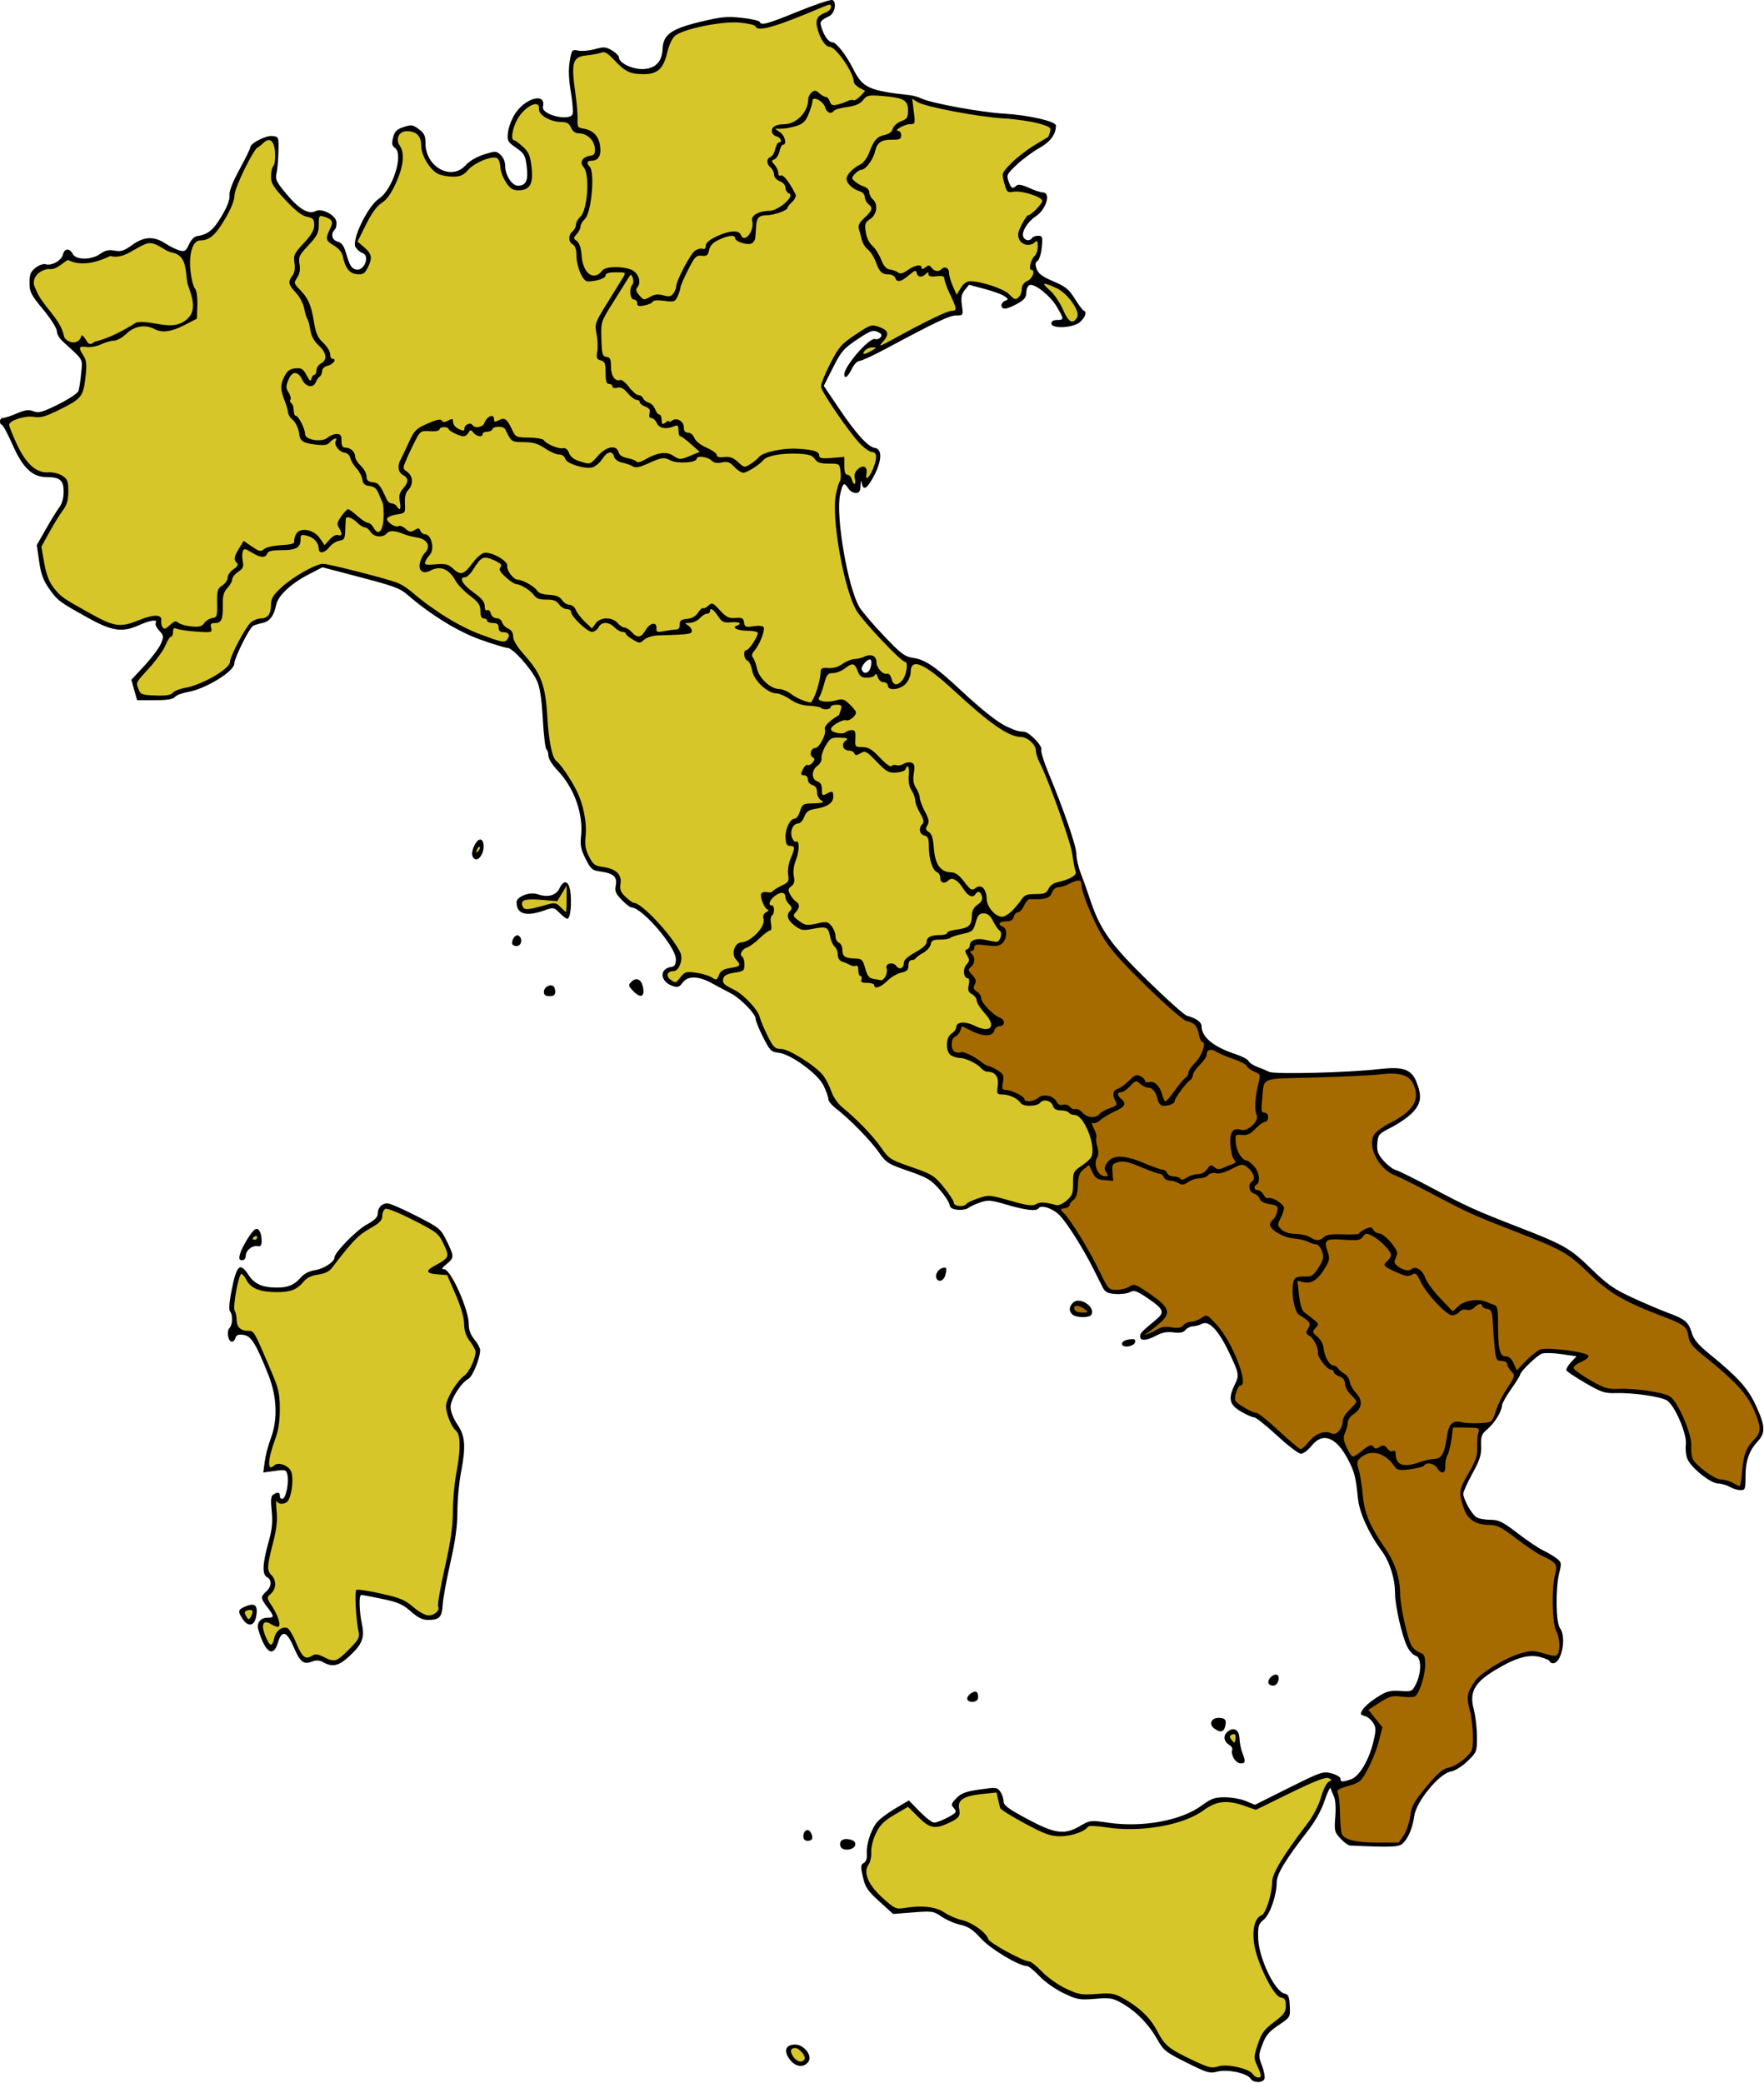 <?xml version="1.0" encoding="UTF-8" standalone="no"?>
<!-- Created with Inkscape (http://www.inkscape.org/) -->
<svg
   xmlns:dc="http://purl.org/dc/elements/1.1/"
   xmlns:cc="http://web.resource.org/cc/"
   xmlns:rdf="http://www.w3.org/1999/02/22-rdf-syntax-ns#"
   xmlns:svg="http://www.w3.org/2000/svg"
   xmlns="http://www.w3.org/2000/svg"
   xmlns:sodipodi="http://sodipodi.sourceforge.net/DTD/sodipodi-0.dtd"
   xmlns:inkscape="http://www.inkscape.org/namespaces/inkscape"
   width="734.79"
   height="867.25"
   id="svg2"
   sodipodi:version="0.32"
   inkscape:version="0.44.1"
   sodipodi:docbase="/home/amery/projects/wikiproyecto:italia"
   sodipodi:docname="Italia meridionale.svg"
   version="1.0">
  <defs
     id="defs4" />
  <sodipodi:namedview
     id="base"
     pagecolor="white"
     bordercolor="#666666"
     borderopacity="1.0"
     gridtolerance="10000"
     guidetolerance="10"
     objecttolerance="10"
     inkscape:pageopacity="1"
     inkscape:pageshadow="2"
     inkscape:zoom="0.47045284"
     inkscape:cx="367.3949"
     inkscape:cy="433.62476"
     inkscape:document-units="px"
     inkscape:current-layer="layer4"
     inkscape:window-width="832"
     inkscape:window-height="617"
     inkscape:window-x="0"
     inkscape:window-y="28"
     width="735px"
     height="900px"
     showgrid="false" />
  <g
     inkscape:groupmode="layer"
     id="layer3"
     inkscape:label="Paese"
     style="opacity:1;display:inline"
     transform="translate(-2,-112.05)">
    <g
       id="g3094"
       transform="matrix(0.948,0,0,0.948,-83.881,51.959)">
      <path
         id="path2940"
         d="M 456.094,63.375 C 454.693,63.391 448.333,65.55 441.312,68.406 C 427.522,74.017 425.007,74.694 424.406,73 C 424.223,72.483 420.688,71.674 416.562,71.219 C 410.1,70.505 407.577,70.743 398.312,72.969 C 385.652,76.01 381.978,78.612 381.75,84.688 C 381.538,90.34 378.755,93.392 373.469,93.719 C 368.779,94.009 362.563,91.116 362.562,88.656 C 362.562,87.942 361.196,86.533 359.5,85.531 C 356.792,83.931 355.868,83.886 352,84.969 C 349.577,85.647 346.302,85.942 344.719,85.625 C 341.922,85.066 341.811,85.199 340.938,90.25 C 340.313,93.859 340.458,97.975 341.406,103.719 C 342.157,108.269 342.499,112.657 342.188,113.469 C 340.883,116.869 328.311,113.763 329.156,110.25 C 330.655,104.021 321.623,106.233 317,113.219 C 315.5,115.486 314.066,119.155 313.812,121.406 C 313.379,125.254 313.584,125.675 317.344,128.281 C 320.955,130.784 321.412,131.604 322.031,136.562 C 322.793,142.663 321.74,144.938 318.156,144.938 C 315.514,144.938 312.563,140.321 312.562,136.188 C 312.562,134.506 311.719,132.453 310.562,131.406 C 308.636,129.663 308.277,129.656 303.219,131.25 C 300.048,132.249 296.815,134.146 295.219,135.938 C 288.962,142.96 277.579,136.795 277.562,126.375 C 277.557,123.041 277.044,121.914 274.625,120.125 C 271.963,118.157 271.318,118.067 267.938,119.188 C 264.948,120.179 264.002,121.106 263.312,123.781 C 262.623,126.457 262.797,127.381 264.156,128.375 C 268.035,131.211 263.119,146.739 257.094,150.656 C 252.231,153.818 244.934,168.929 246.812,171.938 C 247.51,173.054 248.849,174.194 249.812,174.5 C 253.278,175.6 250.736,182.49 247.125,181.781 C 245.04,181.372 244.263,180.12 242.531,174.25 C 241.64,171.23 240.648,169.929 238.938,169.5 C 236.442,168.874 235.773,166.133 237.656,164.25 C 238.253,163.653 238.59,162.11 238.406,160.812 C 237.974,157.763 231.93,154.68 229.219,156.125 C 226.219,157.724 221.993,155.236 216.469,148.625 C 212.029,143.312 211.485,142.183 212.094,139.5 C 212.475,137.817 212.86,133.512 212.938,129.938 C 213.077,123.538 213.041,123.439 210.312,123.125 C 207.433,122.794 200.562,126.315 200.562,128.125 C 200.562,128.683 198.436,133.025 195.844,137.781 C 192.723,143.507 191.243,147.362 191.438,149.219 C 191.632,151.07 190.434,154.202 187.906,158.438 C 184.258,164.55 181.984,166.37 177.062,167.125 C 175.924,167.3 174.453,168.868 173.625,170.75 C 172.382,173.575 171.8,173.965 169.625,173.438 C 168.225,173.098 165.394,171.717 163.344,170.375 C 158.224,167.026 153.849,167.224 148.594,171.031 C 145.077,173.579 143.749,173.996 140.938,173.469 C 138.372,172.988 136.822,173.333 134.656,174.875 C 130.76,177.65 124.036,177.69 122.562,174.938 C 121.121,172.243 118.936,172.393 118.219,175.25 C 117.559,177.88 113.233,180.265 110.625,179.438 C 109.668,179.134 107.69,179.842 106.219,181 C 104.044,182.711 103.562,183.902 103.562,187.594 C 103.562,191.635 104.188,192.846 109.562,199.344 C 112.894,203.372 115.562,207.586 115.562,208.812 C 115.562,210.027 116.667,212.006 118,213.219 C 127.616,221.966 126.872,220.715 126.25,227.375 C 125.938,230.716 125.399,234.229 125.031,235.188 C 124.663,236.146 120.684,238.772 116.188,241 C 109.204,244.461 107.62,244.909 105.312,244.031 C 103.188,243.224 101.614,243.42 98,244.969 C 95.472,246.052 92.779,246.938 92,246.938 C 91.221,246.938 90.563,247.613 90.562,248.438 C 90.562,249.262 90.925,249.938 91.375,249.938 C 91.825,249.938 93.975,253.912 96.125,258.781 C 100.624,268.97 104.81,272.937 111.062,272.938 C 116.931,272.938 118.562,274.352 118.562,279.344 C 118.562,281.987 117.86,284.606 116.75,286.062 C 115.75,287.374 113.097,291.67 110.844,295.625 L 106.75,302.812 L 107.812,310.125 C 108.646,315.746 109.687,318.497 112.25,322.062 C 116.001,327.281 116.54,327.703 129.344,334.812 C 139.843,340.642 144.391,341.294 151.719,337.969 C 156.517,335.791 160.076,335.309 159.031,337 C 158.666,337.591 159.339,339.106 160.531,340.375 C 162.548,342.522 162.608,342.948 161.281,346.125 C 160.497,348.003 157.262,352.327 154.094,355.75 L 148.312,361.969 L 149.562,366.438 L 150.844,370.938 L 158.594,370.938 C 164.071,370.938 166.666,370.505 167.5,369.5 C 168.149,368.718 170.569,367.791 172.875,367.406 C 180.842,366.078 193.562,358.304 193.562,354.781 C 193.562,352.46 200.063,339.367 201.719,338.344 C 202.372,337.94 204.28,337.345 205.969,337 C 209.105,336.358 211.012,333.785 212,328.875 C 212.763,325.085 218.48,319.708 225.812,315.906 L 232.25,312.562 L 246.656,316.344 C 264.191,320.925 266.155,321.633 270.031,324.969 C 279.995,333.544 291.791,340.783 301.531,344.281 C 307.143,346.297 312.546,347.937 313.562,347.938 C 315.877,347.938 324.082,357.107 326.531,362.438 C 327.83,365.265 328.582,370.165 329.094,379.188 C 329.492,386.209 330.204,392.201 330.688,392.5 C 331.171,392.799 331.563,394.091 331.562,395.344 C 331.562,396.635 333.321,399.423 335.594,401.812 C 342.989,409.587 347.013,421.038 345.875,431 C 345.462,434.611 345.885,436.637 347.906,440.625 C 350.23,445.211 350.842,445.72 354.562,446.219 C 360.145,446.968 361.904,448.575 361.156,452.312 C 360.665,454.771 361.116,455.908 363.75,458.625 C 365.515,460.446 367.419,461.937 367.969,461.938 C 372.652,461.938 387.563,479.253 387.562,484.688 C 387.562,487.104 387.106,487.877 385.438,488.125 C 380.209,488.903 380.581,494.476 386,496.406 C 388.336,497.238 389.008,497.039 390.594,494.938 C 392.925,491.848 397.651,492.033 403.812,495.469 C 406.158,496.777 409.63,498.627 411.531,499.594 C 415.819,501.775 422.565,508.622 422.594,510.812 C 422.606,511.709 424.075,515.363 425.875,518.938 C 428.826,524.799 429.5,525.457 432.531,525.75 C 437.943,526.273 449.935,534.985 452.469,540.219 C 453.63,542.617 454.563,545.264 454.562,546.125 C 454.562,546.986 456.025,548.812 457.812,550.188 C 463.727,554.738 473.02,564.193 476.625,569.344 C 479.973,574.128 480.717,574.622 489.625,577.688 C 497.851,580.518 499.62,581.553 503.281,585.688 C 505.595,588.299 507.62,591.338 507.781,592.438 C 507.996,593.895 508.959,594.518 511.375,594.75 C 513.198,594.925 515.27,594.58 515.969,594 C 516.668,593.42 519.004,592.351 521.156,591.594 C 524.708,590.345 525.802,590.44 533.062,592.562 C 541.418,595.005 546.096,595.505 546.969,594.094 C 548.025,592.385 553.41,594.232 556.281,597.281 C 559.677,600.887 566.443,611.628 570.875,620.438 C 572.535,623.737 574.46,627.563 575.156,628.938 C 576.157,630.914 577.318,631.499 580.688,631.75 C 583.031,631.924 585.919,631.566 587.094,630.938 C 588.924,629.958 590.027,630.316 594.844,633.594 C 602.074,638.515 602.518,639.757 598.375,643.188 C 592.085,648.395 591.562,648.943 591.562,650.438 C 591.562,652.488 594.384,652.306 598.688,650 C 601.219,648.643 603.443,648.253 606.219,648.625 C 609.095,649.011 610.528,648.703 611.5,647.531 C 612.232,646.649 613.681,645.938 614.75,645.938 C 615.819,645.938 617.63,645.443 618.75,644.844 C 621.795,643.214 626.065,647.772 630.719,657.594 C 635.036,666.705 635.164,667.431 633.156,671.531 C 630.13,677.712 630.738,680.377 635.906,683.406 C 638.292,684.804 640.88,685.933 641.656,685.938 C 642.433,685.943 646.956,689.543 651.719,693.938 C 656.482,698.332 661.207,701.938 662.219,701.938 C 663.231,701.937 665.339,700.362 666.875,698.438 C 671.774,692.297 677.704,694.517 682.906,704.438 C 685.747,709.855 686.347,712.267 687.25,721.438 C 687.87,727.737 691.957,736.803 697.594,744.438 C 701.205,749.329 703.562,756.715 703.562,763.062 C 703.562,768.781 706.67,782.308 709.031,786.875 C 709.967,788.685 711.603,790.381 712.656,790.656 C 715.177,791.316 715.26,798.039 712.812,802.938 C 711.104,806.357 710.959,806.429 705.812,806.094 C 701.264,805.797 699.861,806.19 695.531,808.969 C 691.249,811.717 688.562,814.509 688.562,816.25 C 688.562,816.497 689.425,816.914 690.469,817.188 C 691.513,817.461 693.06,818.759 693.906,820.062 C 695.245,822.124 695.279,823.17 694.125,828.094 C 692.18,836.395 687.944,843.598 684.281,844.875 C 680.358,846.243 679.562,846.193 679.562,844.625 C 679.562,843.914 677.829,842.884 675.688,842.312 C 671.967,841.319 671.109,841.586 656.875,848.688 L 642,856.125 L 638.031,854.469 C 635.855,853.554 631.71,852.817 628.812,852.812 C 624.304,852.805 622.815,853.332 618.5,856.5 C 609.568,863.057 592.56,866.17 577.719,864 C 569.793,862.841 569.504,862.882 565.25,865.375 C 558.309,869.443 554.197,868.903 541.969,862.344 C 533.612,857.861 531.562,856.361 531.562,854.594 C 531.562,853.384 530.913,851.469 530.125,850.344 C 528.775,848.416 528.274,848.364 521.156,849.375 C 515.086,850.237 513.068,850.957 510.875,853.156 C 508.736,855.302 508.392,856.173 509.344,857.125 C 510.011,857.793 510.563,858.696 510.562,859.125 C 510.562,860.159 503.074,863.938 501.031,863.938 C 500.149,863.938 497.299,861.743 494.688,859.062 L 489.938,854.188 L 483.844,857.812 C 480.48,859.806 476.84,862.563 475.781,863.938 C 473.181,867.313 471.162,873.736 471.469,877.594 C 471.633,879.651 471.164,881.075 470.125,881.656 C 468.729,882.438 468.683,883.221 469.75,887.844 C 470.797,892.378 471.818,893.904 477,898.594 L 483.031,904.062 L 491.812,903.375 C 500.168,902.721 500.782,902.795 504.344,905.25 C 506.401,906.668 510.087,908.271 512.562,908.812 C 516.065,909.579 518.06,910.907 521.562,914.781 C 525.749,919.412 538.285,926.938 541.812,926.938 C 542.527,926.938 544.996,928.915 547.281,931.344 C 549.627,933.837 554.23,937.104 557.875,938.844 C 563.841,941.691 564.915,941.896 571.719,941.344 C 578.376,940.803 579.492,940.978 583.562,943.281 C 589.752,946.784 595.282,952.403 598.969,958.938 C 601.865,964.07 602.731,964.748 611.938,969.344 C 620.947,973.841 622.117,974.207 625.469,973.312 C 629.834,972.147 638.511,973.959 640.062,976.375 C 641.324,978.339 645.444,978.407 646.188,976.469 C 646.497,975.661 646.003,973.037 645.094,970.656 C 643.536,966.578 643.549,966.041 645.281,961.375 C 646.752,957.414 648.17,955.74 652.344,952.938 C 657.558,949.436 657.559,949.426 657.312,944.438 C 657.111,940.356 656.721,939.372 655.094,939.062 C 650.785,938.242 643.699,923.519 643.438,914.812 C 643.275,909.389 643.531,908.522 645.844,906.594 C 648.64,904.262 651.562,895.877 651.562,890.188 C 651.562,886.595 655.43,880.203 665.156,867.688 C 668.522,863.357 671.213,858.522 672.656,854.188 C 673.893,850.473 675.088,848.113 675.312,848.938 C 675.537,849.763 676.194,851.416 676.781,852.625 C 677.395,853.887 677.615,857.635 677.312,861.406 C 676.818,867.562 676.981,868.141 679.594,870.938 C 681.127,872.579 682.977,873.966 683.719,874 C 701.809,874.829 705.156,874.704 706.875,873.156 C 709.336,870.941 711.292,866.312 712.031,860.938 C 712.893,854.673 722.906,842.481 727.969,841.531 C 730.01,841.148 733.03,839.273 735.469,836.906 C 739.465,833.028 739.574,832.781 739.562,826.188 C 739.556,822.474 738.918,817.081 738.156,814.219 C 736.143,806.657 738.394,802.476 747.406,797.031 C 756.569,791.495 762.256,789.85 767.5,791.25 C 769.74,791.848 771.562,792.689 771.562,793.125 C 771.562,793.561 772.22,793.938 773.031,793.938 C 776.788,793.938 779.022,782.454 776.031,778.5 C 774.214,776.098 774.021,760.993 775.719,754.25 C 776.805,749.935 776.734,749.554 774.469,747.812 C 773.148,746.797 770.487,745.249 768.562,744.344 C 766.638,743.439 761.623,740.045 757.406,736.812 C 750.893,731.82 749.118,730.938 745.594,730.938 C 743.312,730.938 740.562,730.475 739.5,729.906 C 737.408,728.787 733.562,722.008 733.562,719.438 C 733.562,718.565 735.386,714.553 737.594,710.531 C 740.879,704.546 741.555,702.349 741.406,698.406 C 741.246,694.162 741.606,693.267 744.281,691 C 747.389,688.368 750.562,683.132 750.562,680.656 C 750.562,679.895 752.362,676.703 754.562,673.562 C 756.763,670.422 758.562,667.529 758.562,667.125 C 758.562,665.862 765.897,658.769 768.031,657.969 C 769.148,657.55 773.048,657.628 776.688,658.156 L 783.312,659.125 L 780.906,661.688 C 779.59,663.108 778.667,664.718 778.844,665.25 C 779.021,665.781 782.751,668.277 787.125,670.812 C 794.174,674.899 795.688,675.43 800.562,675.281 C 808.157,675.049 820.494,676.839 823.125,678.562 C 826.544,680.803 831.911,693.357 831.344,697.781 C 831.086,699.795 831.39,702.684 832.031,704.219 C 833.649,708.09 842.176,714.925 845.438,714.969 C 846.89,714.988 849.187,715.652 850.562,716.438 C 851.938,717.224 854.075,717.887 855.312,717.906 C 857.401,717.939 857.562,717.506 857.562,711.906 C 857.562,705.062 859.122,700.586 862.938,696.469 C 866.42,692.711 866.259,689.711 862.156,680.812 C 858.598,673.094 854.488,668.523 841.562,657.969 C 836.667,653.971 834.786,651.691 833.906,648.719 C 832.513,644.014 830.981,642.761 823.125,639.875 C 819.847,638.671 812.866,635.682 807.625,633.25 C 799.649,629.548 796.719,627.467 789.594,620.531 C 780.443,611.623 777.752,610.107 757.562,602.281 C 739.08,595.117 734.84,593.19 720.062,585.312 C 712.362,581.208 705.075,577.595 703.844,577.281 C 702.612,576.968 700.216,575.138 698.531,573.219 C 696,570.336 695.531,569.038 695.781,565.656 C 696.069,561.762 696.357,561.398 701.938,558.562 C 705.164,556.923 709.326,554.042 711.188,552.125 C 715.085,548.112 715.493,544.705 712.875,538.375 C 710.652,532.999 706.918,531.767 696.562,532.969 C 683.183,534.521 650.74,535.338 648.312,534.188 C 647.087,533.606 644.654,532.593 642.906,531.938 C 641.158,531.282 639.494,530.155 639.219,529.438 C 638.943,528.72 636.333,527.343 633.406,526.375 C 623.797,523.198 618.562,518.898 618.562,514.156 C 618.562,512.321 616.231,510.649 612.062,509.5 C 610.955,509.195 603.245,502.304 594.938,494.188 C 578.553,478.179 573.913,471.637 569.562,458.438 C 568.294,454.587 566.417,449.327 565.406,446.75 C 564.395,444.173 563.562,440.466 563.562,438.531 C 563.562,435.13 558.177,419.5 551.062,402.312 C 549.167,397.734 547.836,393.379 548.125,392.625 C 548.736,391.033 542.928,384.983 540.625,384.812 C 537.868,384.609 537.15,384.394 533.312,382.688 C 529.052,380.793 522.426,375.573 511.844,365.719 C 501.629,356.206 497.069,353.135 492,352.375 C 488.069,351.786 486.637,350.718 478.906,342.594 C 474.135,337.58 469.317,331.914 468.188,330 C 463.1,321.377 457.72,290.072 459.719,280.75 C 460.857,275.444 461.482,274.956 463.344,277.938 C 464.031,279.038 465.498,279.937 466.594,279.938 C 468.146,279.938 468.613,279.221 468.719,276.688 C 468.821,274.238 468.949,274.011 469.281,275.75 C 469.944,279.218 471.771,277.945 474.875,271.875 C 478.171,265.431 478.197,260.586 474.969,260.125 C 471.983,259.699 466.754,253.925 459.156,242.656 L 452.562,232.875 L 456.562,224.938 C 460.138,217.827 461.268,216.502 467.188,212.531 C 472.931,208.678 474.133,208.22 476.188,209.156 C 477.964,209.966 478.299,210.569 477.5,211.531 C 476.914,212.237 475.844,212.588 475.125,212.312 C 472.72,211.39 461.563,224.165 461.562,227.844 C 461.562,230.063 463.253,228.839 464.875,225.438 C 465.793,223.512 467.289,221.938 468.188,221.938 C 469.086,221.938 474.589,219.382 480.438,216.25 C 502.133,204.629 507.843,201.938 510.812,201.938 C 513.836,201.938 513.853,201.897 513.25,197.5 C 512.775,194.038 513.036,192.589 514.5,190.781 L 516.375,188.469 L 523.156,190.281 C 526.887,191.275 530.843,192.702 531.938,193.469 C 533.725,194.721 533.753,194.923 532.25,195.5 C 530.11,196.321 530.062,198.938 532.188,198.938 C 533.075,198.938 535.55,197.951 537.688,196.75 C 540.708,195.052 541.562,193.95 541.562,191.844 C 541.562,190.354 542.213,188.896 543,188.594 C 545.19,187.754 552.127,193.317 555,198.219 C 558.167,203.624 558.167,203.938 555.062,203.938 C 553.507,203.938 552.562,204.504 552.562,205.438 C 552.562,207.987 562.373,207.453 565.25,204.75 C 567.614,202.529 568.262,200.378 566.719,199.781 C 566.245,199.598 564.476,197.221 562.812,194.531 C 560.27,190.421 558.785,189.236 553.438,186.969 C 548.63,184.93 546.822,183.586 546.094,181.531 C 545.374,179.501 545.492,178.592 546.5,177.969 C 547.243,177.51 548.074,174.84 548.344,172.031 C 548.791,167.377 548.635,166.938 546.75,166.938 C 545.612,166.938 544.402,167.387 544.062,167.938 C 543.116,169.47 540.87,169.123 540.188,167.344 C 539.362,165.192 542.111,160.741 545.75,158.375 C 550.305,155.414 552.487,147.952 548.812,147.906 C 547.85,147.894 545.088,146.978 542.656,145.875 C 539.628,144.501 537.892,144.202 537.188,144.906 C 535.554,146.539 534.843,146.137 533.75,143 C 532.797,140.267 533.051,139.759 537.406,135.688 C 539.977,133.284 544.432,129.993 547.312,128.375 C 552.178,125.642 554.562,122.393 554.562,118.5 C 554.562,116.691 542.442,113.917 531.812,113.312 C 521.802,112.743 500.001,108.768 495.562,106.688 C 494.188,106.043 491.938,105.37 490.562,105.219 C 472.393,103.226 469.63,101.959 465.531,93.75 C 462.426,87.531 458.049,81.937 456.312,81.938 C 454.827,81.938 452.993,79.613 451.812,76.219 C 450.63,72.82 450.72,72.628 455.062,70.406 C 457.449,69.185 458.345,64.155 456.312,63.375 C 456.265,63.357 456.187,63.374 456.094,63.375 z M 472.719,353.062 C 472.911,353.053 473.06,353.091 473.188,353.219 C 473.525,353.556 473.539,354.974 473.188,356.375 C 472.499,359.12 470.129,359.821 469.25,357.531 C 468.744,356.212 471.37,353.128 472.719,353.062 z "
         style="fill:black;fill-opacity:1;stroke:none;stroke-opacity:1" />
      <path
         id="path2894"
         d="M 437.518,967.858 C 434.784,964.019 435.812,961.434 440.073,961.434 C 443.735,961.434 447.544,966.162 445.943,968.72 C 444.007,971.812 440.044,971.406 437.518,967.858 z "
         style="fill:black;fill-opacity:1;stroke:none;stroke-opacity:1" />
      <path
         id="path2890"
         d="M 459.933,874.433 C 459.024,872.064 461.013,870.577 464.065,871.343 C 465.843,871.789 466.598,872.565 466.379,873.719 C 465.936,876.057 460.775,876.629 459.933,874.433 z "
         style="fill:black;fill-opacity:1;stroke:none;stroke-opacity:1" />
      <path
         id="path2888"
         d="M 443.571,869.993 C 443.571,867.497 445.536,866.268 446.668,868.055 C 448.126,870.358 447.681,871.934 445.571,871.934 C 444.258,871.934 443.571,871.267 443.571,869.993 z "
         style="fill:black;fill-opacity:1;stroke:none;stroke-opacity:1" />
      <path
         id="path2886"
         d="M 632.622,835.529 C 631.915,834.206 631.631,832.646 631.992,832.062 C 632.354,831.477 631.732,830.426 630.61,829.726 C 628.225,828.236 627.964,825.682 630.023,823.973 C 632.673,821.775 635.059,823.143 635.211,826.948 C 635.288,828.865 635.851,831.7 636.461,833.249 C 637.989,837.121 637.864,837.934 635.74,837.934 C 634.733,837.934 633.33,836.852 632.622,835.529 z "
         style="fill:black;fill-opacity:1;stroke:none;stroke-opacity:1" />
      <path
         id="path2882"
         d="M 624.1,822.578 C 621.635,820.775 622.786,817.934 625.981,817.934 C 628.951,817.934 629.664,818.865 628.907,821.76 C 628.253,824.258 626.748,824.514 624.1,822.578 z "
         style="fill:black;fill-opacity:1;stroke:none;stroke-opacity:1" />
      <path
         id="path2880"
         d="M 515.571,809.469 C 515.571,808.663 516.478,807.519 517.586,806.926 C 519.161,806.083 519.726,806.174 520.175,807.343 C 520.49,808.165 520.457,809.309 520.101,809.886 C 519.123,811.469 515.571,811.142 515.571,809.469 z "
         style="fill:black;fill-opacity:1;stroke:none;stroke-opacity:1" />
      <path
         id="path2878"
         d="M 648.079,802.945 C 647.23,801.572 649.325,798.934 651.263,798.934 C 653.297,798.934 652.519,803.328 650.415,803.729 C 649.503,803.902 648.452,803.55 648.079,802.945 z "
         style="fill:black;fill-opacity:1;stroke:none;stroke-opacity:1" />
      <path
         id="path2876"
         d="M 232.681,793.538 C 230.896,792.549 229.587,792.479 227.511,793.262 C 223.885,794.631 222.465,793.429 219.431,786.419 C 216.557,779.778 214.378,779.298 212.69,784.934 C 210.665,791.692 207.072,789.272 204.084,779.136 C 203.232,776.247 205.06,773.934 208.194,773.934 C 211.181,773.934 211.166,773.402 208.071,769.345 C 205.052,765.385 205.006,764.755 207.571,762.434 C 210.023,760.215 210.153,757.358 207.861,756.076 C 205.695,754.863 205.93,750.192 208.644,740.518 C 210.163,735.104 210.476,731.934 209.973,727.072 C 209.469,722.2 209.637,720.506 210.693,719.837 C 212.733,718.545 213.571,718.744 213.571,720.517 C 213.571,721.388 214.132,721.913 214.818,721.685 C 216.312,721.187 217.63,714.371 216.863,711.107 C 216.352,708.932 215.99,708.826 211.3,709.471 L 206.284,710.161 L 206.929,705.296 C 207.284,702.621 208.474,698.065 209.573,695.172 C 212.688,686.974 212.319,676.866 208.558,667.4 C 203.043,653.517 201.007,650.224 197.627,649.728 C 195.3,649.387 194.456,649.721 193.998,651.164 C 193.67,652.198 192.877,652.871 192.237,652.66 C 190.659,652.141 190.141,647.964 191.487,646.618 C 192.81,645.295 192.915,640.688 191.652,639.384 C 191.091,638.804 191.344,635.314 192.3,630.434 C 194.555,618.936 196.017,617.569 199.812,623.412 C 202.383,627.37 205.916,628.934 212.286,628.934 C 217.286,628.934 219.925,627.785 222.966,624.287 C 224.253,622.807 226.627,621.633 229.071,621.268 C 232.891,620.696 237.571,617.613 237.571,615.669 C 237.571,613.537 247.211,603.71 251.699,601.268 C 255.186,599.37 256.571,598.007 256.571,596.475 C 256.571,593.832 258.361,591.934 260.852,591.934 C 261.886,591.934 267.546,594.396 273.43,597.406 C 283.774,602.697 284.217,603.061 286.849,608.428 C 290.222,615.305 290.221,615.827 286.821,618.61 C 284.673,620.369 284.45,620.87 285.801,620.898 C 288.688,620.958 296.571,638.622 296.571,645.029 C 296.571,647.571 297.377,649.738 299.071,651.751 C 300.446,653.385 301.571,655.473 301.571,656.39 C 301.571,659.881 298.239,668.041 296.414,669.018 C 293.128,670.776 288.571,677.99 288.571,681.433 C 288.571,683.333 289.782,686.42 291.553,689.033 C 295.06,694.208 295.369,698.592 293.072,710.596 C 292.247,714.907 291.572,722.426 291.572,727.305 C 291.572,733.621 290.68,740.103 288.476,749.805 C 286.773,757.301 285.254,765.622 285.1,768.298 C 284.787,773.73 283.664,774.896 278.725,774.918 C 276.266,774.93 274.243,773.934 271.096,771.164 C 267.535,768.029 265.403,767.102 258.442,765.659 C 253.838,764.705 249.734,763.926 249.321,763.929 C 248.229,763.936 248.404,771.054 249.638,776.806 C 250.931,782.836 249.714,785.765 243.633,791.259 C 239.338,795.14 236.599,795.71 232.681,793.538 z "
         style="fill:black;fill-opacity:1;stroke:none;stroke-opacity:1" />
      <path
         id="path2872"
         d="M 197.186,774.469 C 194.948,771.053 195.128,770.36 198.627,768.911 C 202.648,767.245 204.041,768.615 203.151,773.359 C 202.342,777.674 199.619,778.181 197.186,774.469 z "
         style="fill:black;fill-opacity:1;stroke:none;stroke-opacity:1" />
      <path
         id="path2868"
         d="M 583.571,653.614 C 583.571,652.759 584.825,651.977 586.613,651.714 C 588.987,651.366 589.588,651.615 589.354,652.851 C 588.961,654.928 583.571,655.639 583.571,653.614 z "
         style="fill:black;fill-opacity:1;stroke:none;stroke-opacity:1" />
      <path
         id="path2866"
         d="M 561.771,640.734 C 560.162,639.124 560.26,637.388 562.06,635.588 C 564.963,632.685 572.194,637.499 570.077,640.925 C 569.21,642.328 563.228,642.19 561.771,640.734 z "
         style="fill:black;fill-opacity:1;stroke:none;stroke-opacity:1" />
      <path
         id="path2862"
         d="M 502.127,625.024 C 501.299,623.684 502.495,621.177 504.292,620.487 C 506.429,619.667 506.782,620.248 506.012,623.316 C 505.367,625.884 503.237,626.82 502.127,625.024 z "
         style="fill:black;fill-opacity:1;stroke:none;stroke-opacity:1" />
      <path
         id="path2860"
         d="M 196.003,614.351 C 196.752,611.365 200.95,604.436 202.643,603.39 C 204.163,602.45 205.537,604.741 205.556,608.246 C 205.568,610.432 205.159,610.99 203.725,610.747 C 201.338,610.342 198.571,612.655 198.571,615.056 C 198.571,616.115 197.87,616.934 196.963,616.934 C 195.733,616.934 195.507,616.326 196.003,614.351 z "
         style="fill:black;fill-opacity:1;stroke:none;stroke-opacity:1" />
      <path
         id="path2856"
         d="M 329.571,499.041 C 329.571,497.073 332.078,495.51 333.662,496.489 C 334.162,496.799 334.571,497.925 334.571,498.993 C 334.571,500.396 333.879,500.934 332.071,500.934 C 330.285,500.934 329.571,500.393 329.571,499.041 z "
         style="fill:black;fill-opacity:1;stroke:none;stroke-opacity:1" />
      <path
         id="path2854"
         d="M 368.69,498.56 C 366.656,496.395 366.599,496.048 368.045,494.603 C 370.081,492.566 372.222,493.407 373.012,496.552 C 374.186,501.229 372.106,502.196 368.69,498.56 z "
         style="fill:black;fill-opacity:1;stroke:none;stroke-opacity:1" />
      <path
         id="path2852"
         d="M 315.587,477.684 C 315.613,475.573 317.286,473.639 318.46,474.365 C 320.412,475.571 319.758,478.934 317.571,478.934 C 316.471,478.934 315.578,478.371 315.587,477.684 z "
         style="fill:black;fill-opacity:1;stroke:none;stroke-opacity:1" />
      <path
         id="path2850"
         d="M 336.471,464.379 C 333.959,461.866 333.844,461.85 329.494,463.364 C 321.6,466.113 317.571,464.849 317.571,459.624 C 317.571,457.234 323.397,454.977 326.645,456.109 C 331.239,457.711 334.891,456.781 336.396,453.626 C 338.636,448.931 341.017,450.49 341.381,456.89 C 341.708,462.656 341.027,466.934 339.78,466.934 C 339.365,466.934 337.876,465.784 336.471,464.379 z "
         style="fill:black;fill-opacity:1;stroke:none;stroke-opacity:1" />
      <path
         id="path2846"
         d="M 298.172,439.334 C 297.468,437.5 299.502,432.767 301.237,432.202 C 303.029,431.619 303.774,435.396 302.442,438.319 C 301.101,441.261 299.094,441.738 298.172,439.334 z "
         style="fill:black;fill-opacity:1;stroke:none;stroke-opacity:1" />
    </g>
  </g>
  <g
     inkscape:groupmode="layer"
     id="layer4"
     inkscape:label="Regioni"
     style="display:inline"
     transform="translate(-2,-112.05)">
    <path
       style="fill:#d6c629;fill-opacity:1;stroke:none;stroke-opacity:1;display:inline"
       d="M 63.759,213.32 C 58.445,214.674 53.957,220.274 47.934,218.654 C 42.492,221.225 35.944,223.183 30.301,220.284 C 27.58,221.749 25.675,224.544 22.063,224.077 C 18.129,224.514 14.452,228.233 16.817,232.316 C 19.602,239.711 27.248,244.444 28.76,252.438 C 30.503,255.29 35.181,255.651 35.961,251.608 C 38.33,252.69 38.142,257.12 41.325,254.394 C 47.644,252.849 53.498,249.636 58.81,246.303 C 65.858,245.17 73.602,250.378 79.821,245.029 C 84.499,241.14 81.603,234.745 80.088,230.034 C 79.205,225.339 79.941,218.571 74.012,217.291 C 70.255,216.655 67.624,212.945 63.759,213.32 z "
       id="path2902" />
    <path
       style="fill:#d6c629;fill-opacity:1;stroke:none;stroke-opacity:1;display:inline"
       d="M 76.352,371.395 C 77.11,372.024 79.551,372.706 81.776,372.909 C 84.936,373.199 86.095,372.889 87.071,371.495 C 87.759,370.513 89.273,369.574 90.435,369.408 C 92.376,369.131 92.539,368.625 92.437,363.214 C 92.338,357.99 92.581,357.154 94.582,355.842 C 95.824,355.029 96.84,353.53 96.84,352.511 C 96.84,351.491 97.928,349.944 99.259,349.072 C 100.951,347.964 101.379,347.187 100.682,346.49 C 99.263,345.072 99.434,343.924 101.59,340.389 L 103.488,337.276 L 106.989,339.655 C 110.042,341.73 110.681,341.862 111.978,340.688 C 112.813,339.933 115.955,339.214 119.14,339.051 C 123.159,338.845 124.742,338.403 124.565,337.536 C 124.428,336.863 124.768,335.466 125.321,334.432 C 126.919,331.447 132.681,332.451 135.22,336.157 L 137.205,339.053 L 139.321,336.677 C 140.546,335.301 142.032,334.528 142.847,334.841 C 144.534,335.488 144.665,334.175 143.155,331.757 C 142.26,330.324 142.449,329.443 144.168,327.029 C 145.33,325.396 146.602,324.061 146.994,324.061 C 147.386,324.061 149.141,325.341 150.893,326.906 C 152.646,328.471 154.628,329.751 155.298,329.751 C 155.968,329.751 156.987,330.63 157.562,331.705 C 159.493,335.312 161.458,333.523 161.758,327.887 C 161.91,325.037 161.707,322.05 161.307,321.249 C 160.908,320.449 160.131,318.651 159.582,317.254 C 158.886,315.486 157.774,314.621 155.923,314.409 C 153.909,314.178 153.187,313.529 152.947,311.733 C 152.772,310.429 151.64,308.296 150.431,306.992 C 149.222,305.688 148.08,303.767 147.894,302.724 C 147.696,301.619 146.668,300.701 145.429,300.524 C 143.152,300.199 140.95,297.124 141.897,295.592 C 142.85,294.049 140.788,294.551 139.424,296.194 C 138.437,297.384 137.109,297.6 133.454,297.167 C 128.403,296.569 126.98,295.701 126.687,293.038 C 126.398,290.409 125.07,287.654 123.54,286.507 C 122.775,285.933 122.062,284.653 121.956,283.662 C 121.85,282.672 121.28,280.669 120.689,279.212 C 118.747,274.424 118.678,272.421 120.337,269.059 C 121.625,266.45 122.623,265.677 125.001,265.447 C 127.592,265.196 128.267,265.605 129.692,268.292 C 130.962,270.685 131.442,271.036 131.712,269.77 C 131.907,268.858 132.462,268.111 132.945,268.111 C 133.428,268.111 133.824,267.272 133.824,266.248 C 133.824,265.223 134.677,263.928 135.72,263.369 C 138.449,261.909 138.057,258.923 134.739,255.892 C 132.84,254.157 131.666,251.998 131.288,249.544 C 130.973,247.499 130.404,245.399 130.023,244.877 C 129.641,244.356 129.047,242.359 128.702,240.441 C 128.356,238.522 126.807,235.596 125.259,233.939 C 122.082,230.538 121.858,229.429 123.82,226.803 C 124.727,225.59 125.013,223.776 124.659,221.482 C 124.173,218.33 124.535,217.561 128.499,213.323 C 131.704,209.897 132.876,207.878 132.876,205.78 C 132.876,203.317 132.451,202.829 129.851,202.309 C 127.763,201.892 124.978,199.725 120.859,195.316 C 115.876,189.98 114.889,188.372 114.875,185.56 C 114.865,183.709 115.31,181.741 115.863,181.188 C 116.416,180.635 116.736,178.1 116.575,175.554 C 116.255,170.526 114.263,168.997 111.557,171.703 C 110.783,172.477 109.798,173.255 109.367,173.432 C 107.527,174.188 99.685,190.326 99.685,193.356 C 99.685,195.406 98.246,198.978 95.655,203.36 C 91.718,210.017 89.213,212.16 85.367,212.16 C 82.347,212.16 80.62,217.513 81.329,224.673 C 81.654,227.962 82.47,231.293 83.142,232.075 C 83.889,232.945 84.3,235.679 84.2,239.111 L 84.037,244.725 L 78.841,247.409 C 73.33,250.255 69.505,250.756 66.317,249.05 C 62.565,247.042 57.994,247.791 54.738,250.946 C 53.069,252.563 50.723,253.886 49.522,253.886 C 48.322,253.886 45.889,254.575 44.115,255.416 C 42.342,256.258 39.61,256.759 38.045,256.529 C 34.803,256.053 34.55,256.756 36.753,260.118 C 37.949,261.943 38.174,263.761 37.731,268.007 C 36.783,277.07 36.153,277.947 27.463,282.297 C 20.99,285.536 19.005,286.123 16.147,285.64 C 12.397,285.006 5.802,287.141 5.802,288.987 C 5.802,289.57 7.237,293.153 8.991,296.949 C 12.818,305.232 17.122,309.079 22.18,308.739 C 24.051,308.613 26.56,309.223 27.97,310.147 C 30.12,311.556 30.458,312.438 30.458,316.644 C 30.458,320.273 29.895,322.258 28.245,324.446 C 27.028,326.06 24.503,330.154 22.634,333.544 L 19.236,339.708 L 20.411,346.425 C 21.209,350.995 22.416,354.231 24.183,356.549 C 27.179,360.477 27.966,361.035 39.737,367.57 C 49.748,373.129 52.144,373.433 60.177,370.161 C 66.055,367.766 69.582,367.865 69.164,370.412 C 69.025,371.259 69.266,372.516 69.699,373.208 C 70.318,374.195 70.968,374.012 72.73,372.357 C 74.533,370.664 75.244,370.475 76.352,371.395 z "
       id="path2910" />
    <path
       style="fill:#d6c629;fill-opacity:1;stroke:none;stroke-opacity:1;display:inline"
       d="M 168.53,320.902 C 168.081,318.508 168.399,317.21 169.847,315.541 C 172.261,312.757 172.265,311.124 169.86,309.837 C 167.819,308.744 167.408,306.072 168.874,303.423 C 169.376,302.517 170.912,299.298 172.288,296.269 C 174.561,291.267 175.273,290.549 180.079,288.424 C 183.775,286.789 185.567,286.407 186.028,287.153 C 186.517,287.944 187.212,287.941 188.705,287.142 C 190.429,286.219 190.723,286.32 190.723,287.84 C 190.723,288.818 191.789,290.104 193.093,290.698 C 194.995,291.564 195.464,291.52 195.464,290.477 C 195.464,288.885 198.034,287.761 198.809,289.015 C 199.748,290.535 203.072,290.026 203.722,288.262 C 204.817,285.297 207.792,284.108 207.792,286.636 C 207.792,287.803 208.172,287.889 209.708,287.067 C 212.162,285.754 213.155,286.415 215.175,290.706 C 216.782,294.117 216.93,294.191 222.337,294.256 C 225.374,294.293 228.144,294.766 228.494,295.309 C 229.527,296.913 234.685,299.101 236.476,298.694 C 237.569,298.446 238.441,299.131 239.041,300.708 C 239.675,302.375 241.152,303.457 243.931,304.29 C 247.905,305.48 247.919,305.476 250.95,301.97 C 254.447,297.924 258.824,297.101 259.668,300.33 C 259.988,301.551 261.281,302.414 263.383,302.808 C 265.157,303.141 266.855,303.812 267.156,304.299 C 267.461,304.793 269.081,304.371 270.821,303.344 C 275.629,300.507 279.563,299.938 282.24,301.692 C 285.081,303.554 285.419,303.554 289.859,301.699 L 293.447,300.2 L 289.802,296.958 C 287.798,295.174 285.808,293.715 285.381,293.715 C 284.955,293.715 284.605,292.603 284.605,291.243 C 284.605,289.246 284.286,288.909 282.946,289.491 C 279.562,290.96 276.573,290.46 275.609,288.262 C 275.094,287.089 274.084,286.129 273.364,286.129 C 272.511,286.129 272.234,285.451 272.566,284.18 C 272.943,282.736 272.481,282.005 270.78,281.359 C 269.517,280.879 268.484,280.048 268.484,279.514 C 268.484,278.98 267.882,278.542 267.146,278.542 C 266.41,278.542 264.753,277.289 263.464,275.757 C 261.775,273.749 260.56,273.118 259.112,273.497 C 257.953,273.8 257.104,273.575 257.104,272.963 C 257.104,272.381 256.464,271.904 255.682,271.904 C 254.612,271.904 254.259,270.757 254.259,267.273 C 254.259,263.35 253.952,262.562 252.246,262.116 C 250.55,261.672 250.32,261.095 250.781,258.449 C 251.082,256.722 250.948,253.388 250.483,251.041 C 249.665,246.913 249.81,246.495 254.928,238.239 C 257.838,233.545 260.808,228.744 261.529,227.57 C 262.812,225.479 262.753,225.437 258.549,225.437 C 255.542,225.437 254.259,225.827 254.259,226.741 C 254.259,227.95 250.412,229.23 246.778,229.23 C 244.749,229.23 242.121,223.113 242.121,218.391 C 242.121,216.005 241.588,214.414 240.604,213.864 C 238.693,212.794 238.643,209.916 240.509,208.367 C 241.291,207.718 241.931,206.452 241.931,205.553 C 241.931,204.655 242.746,203.183 243.741,202.282 C 246.789,199.523 247.759,184.586 245.082,181.628 C 243.263,179.618 244.617,177.365 247.927,176.892 C 249.58,176.656 249.951,176.03 249.787,173.753 C 249.549,170.448 246.508,167.59 243.228,167.59 C 241.71,167.59 240.58,166.793 239.862,165.219 C 239.05,163.435 238.056,162.848 235.852,162.847 C 231.231,162.844 226.24,159.927 226.51,157.387 C 226.959,153.161 220.586,156.211 217.502,161.699 C 215.435,165.376 214.633,170.435 216.116,170.435 C 216.521,170.435 218.178,171.645 219.798,173.125 C 222.26,175.373 222.855,176.782 223.427,181.712 C 224.237,188.69 222.711,191.305 217.84,191.286 C 215.521,191.277 214.443,190.561 212.705,187.879 C 211.495,186.012 210.47,183.242 210.427,181.723 C 210.384,180.205 209.84,178.54 209.219,178.024 C 207.485,176.585 199.89,179.56 196.99,182.814 C 195.03,185.014 193.706,185.608 190.76,185.608 C 188.702,185.608 185.948,185.12 184.639,184.524 C 181.17,182.943 177.446,176.818 177.446,172.693 C 177.446,168.705 175.48,166.717 171.489,166.672 C 168.174,166.634 166.586,169.943 168.559,172.779 C 170.649,175.784 170.073,181.326 166.957,188.207 C 164.974,192.587 163.097,195.221 161.031,196.524 C 159.019,197.792 156.82,200.81 154.466,205.533 L 150.926,212.635 L 153.755,215.074 C 156.954,217.834 157.225,219.549 155.108,223.643 C 153.87,226.037 153.148,226.45 150.633,226.204 C 147.504,225.898 145.799,223.701 144.777,218.659 C 144.463,217.108 143.002,215.402 140.957,214.195 C 137.537,212.177 137.438,211.55 139.77,206.688 C 140.916,204.3 140.242,203.254 136.906,202.246 C 134.929,201.648 134.772,201.894 134.772,205.597 C 134.772,209.031 134.166,210.241 130.463,214.2 C 126.605,218.325 126.216,219.144 126.756,222.023 C 127.172,224.238 126.879,225.972 125.813,227.598 C 124.329,229.863 124.374,230.068 126.912,232.676 C 130.44,236.302 131.611,238.987 132.774,246.122 C 133.546,250.859 134.351,252.669 136.632,254.8 C 138.217,256.281 139.514,258.388 139.514,259.482 C 139.514,260.577 139.976,261.473 140.541,261.473 C 142.461,261.473 140.807,263.788 138.498,264.334 C 137.157,264.65 136.199,265.563 136.197,266.525 C 136.196,267.432 135.737,268.48 135.177,268.854 C 134.618,269.227 133.884,270.28 133.547,271.193 C 132.604,273.75 129.356,273.208 127.941,270.256 C 126.111,266.437 123.71,266.406 122.151,270.181 C 121.042,272.866 121.05,273.633 122.204,275.419 C 122.948,276.569 123.299,277.927 122.985,278.435 C 122.67,278.943 122.847,279.628 123.377,279.955 C 123.907,280.283 124.341,281.592 124.341,282.866 C 124.341,284.139 124.736,285.18 125.22,285.18 C 126.334,285.18 129.082,290.622 129.082,292.829 C 129.082,295.271 136.159,296.368 138.462,294.283 C 139.383,293.449 141.064,292.767 142.196,292.767 C 143.852,292.767 144.255,293.324 144.255,295.612 C 144.255,297.719 144.698,298.457 145.962,298.457 C 148.086,298.457 149.945,300.239 149.945,302.274 C 149.945,303.122 151.012,304.818 152.316,306.043 C 153.62,307.268 154.687,309.235 154.687,310.413 C 154.687,312.038 155.309,312.628 157.265,312.856 C 159.712,313.14 160.219,313.769 163.241,320.268 C 163.605,321.05 164.496,321.69 165.221,321.69 C 165.947,321.69 166.882,322.224 167.299,322.876 C 168.634,324.962 169.139,324.152 168.53,320.902 z "
       id="path2908" />
    <path
       style="fill:#d6c629;fill-opacity:1;stroke:none;stroke-opacity:1;display:inline"
       d="M 341.22,402.06 C 342.611,398.839 343.748,394.382 343.82,391.865 C 343.865,390.308 344.438,390.014 347.029,390.219 C 349.028,390.378 351.195,389.749 352.947,388.502 C 354.467,387.419 356.675,386.511 357.854,386.483 C 359.032,386.455 360.928,385.998 362.066,385.467 C 364.889,384.15 367.109,385.191 367.109,387.832 C 367.109,390.241 369.882,393.154 371.624,392.573 C 372.231,392.371 373.004,393.302 373.34,394.643 C 374.053,397.48 375.694,397.77 377.752,395.422 C 379.637,393.27 380.474,387.598 378.906,387.598 C 377.387,387.598 361.961,371.35 358.948,366.577 C 353.665,358.208 348.166,327.655 350.193,317.935 C 350.741,315.307 351.485,312.836 351.847,312.445 C 352.208,312.054 352.329,310.241 352.116,308.415 C 351.733,305.139 351.668,305.095 347.206,305.095 C 343.709,305.095 342.389,304.656 341.383,303.158 C 340.354,301.627 338.891,301.169 334.392,300.97 C 327.882,300.683 321.559,301.795 320.156,303.473 C 318.421,305.549 313.161,308.888 311.625,308.888 C 310.797,308.888 309.095,307.783 307.842,306.431 C 305.985,304.427 305.034,304.091 302.678,304.609 C 300.646,305.055 299.348,304.8 298.294,303.746 C 296.706,302.158 292.192,301.673 292.192,303.091 C 292.192,304.721 284.139,305.233 281.339,303.78 C 278.485,302.299 277.848,302.396 271.362,305.298 C 268.369,306.638 266.692,306.921 265.641,306.265 C 264.824,305.754 262.825,305.044 261.2,304.687 C 259.419,304.296 258.054,303.307 257.764,302.196 C 257.062,299.513 255.008,299.943 252.837,303.229 C 251.794,304.808 249.963,306.351 248.768,306.658 C 245.496,307.499 237.961,305.095 237.423,303.039 C 237.153,302.006 236.106,301.302 234.841,301.302 C 233.67,301.302 231.053,300.158 229.024,298.76 C 226.193,296.809 224.148,296.202 220.226,296.152 C 214.983,296.084 215.065,296.141 212.487,290.87 C 211.738,289.339 207.53,289.361 207.002,290.898 C 206.828,291.404 205.868,291.819 204.868,291.819 C 203.869,291.819 203.051,292.245 203.051,292.767 C 203.051,294.231 200.581,293.888 199.208,292.233 C 198.092,290.889 197.9,290.889 197.148,292.233 C 196.691,293.048 195.784,293.715 195.132,293.715 C 193.424,293.715 188.842,291.473 188.833,290.633 C 188.829,290.242 187.972,289.922 186.929,289.922 C 185.886,289.922 185.033,290.356 185.033,290.887 C 185.033,291.428 183.305,291.741 181.105,291.599 C 177.392,291.358 177.07,291.551 175.179,295.151 C 174.079,297.244 172.386,300.799 171.417,303.05 C 169.667,307.116 169.669,307.154 171.654,308.544 C 174.057,310.227 174.253,313.843 172.059,316.037 C 170.978,317.118 170.532,318.931 170.673,321.667 C 170.882,325.695 170.874,325.705 167.052,326.316 C 164.945,326.653 163.222,327.461 163.222,328.112 C 163.222,329.657 166.813,331.884 168.061,331.113 C 168.595,330.783 169.881,331.283 170.921,332.224 C 172.488,333.642 173.13,333.735 174.676,332.77 C 176.21,331.812 176.639,331.861 177.095,333.049 C 177.4,333.843 178.229,334.493 178.937,334.493 C 181.756,334.493 183.234,340.885 180.949,343.197 C 180.268,343.886 179.457,345.122 179.146,345.943 C 178.667,347.21 179.319,347.375 183.467,347.032 C 187.61,346.691 188.717,346.969 190.759,348.865 C 193.869,351.752 195.303,351.333 198.818,346.507 C 200.402,344.332 202.609,342.421 203.724,342.26 C 206.913,341.798 213.641,345.63 213.297,347.712 C 212.98,349.628 215.95,353.459 217.751,353.459 C 219.692,353.459 224.798,356.358 225.702,357.974 C 226.258,358.967 228.035,359.593 230.682,359.729 C 233.647,359.881 235.165,360.493 236.11,361.915 C 236.831,363.002 238.233,363.89 239.226,363.89 C 240.219,363.89 241.403,364.849 241.859,366.024 C 242.316,367.198 244.018,369.417 245.643,370.956 L 248.598,373.755 L 250.06,371.668 C 251.968,368.944 256.997,368.839 259.255,371.477 C 260.148,372.52 261.457,373.373 262.164,373.373 C 262.87,373.373 264.221,374.227 265.165,375.27 C 267.542,377.897 269.042,377.647 271.022,374.295 C 272.837,371.222 275.696,370.874 275.446,373.757 C 275.317,375.255 275.767,375.4 278.766,374.823 C 280.674,374.457 282.905,374.162 283.725,374.168 C 284.646,374.174 285.189,373.391 285.147,372.116 C 285.093,370.463 285.695,369.995 288.18,369.756 C 290.216,369.56 291.806,368.655 292.813,367.118 C 293.656,365.832 294.573,365.007 294.851,365.285 C 295.129,365.563 296.117,365.103 297.046,364.262 C 298.62,362.838 298.952,362.969 301.9,366.188 C 304.539,369.067 305.611,369.598 308.348,369.374 C 311.129,369.147 311.678,369.433 311.935,371.24 C 312.206,373.149 312.62,373.314 315.847,372.798 C 317.998,372.454 319.707,372.628 320.078,373.23 C 320.819,374.428 318.358,380.664 316.207,383.041 C 315.136,384.224 314.975,385.072 315.659,385.921 C 316.193,386.583 316.943,388.618 317.327,390.443 C 318.165,394.432 322.941,398.885 326.44,398.939 C 327.804,398.961 330.056,399.871 331.444,400.963 C 333.514,402.591 337.018,404.145 339.613,404.586 C 339.877,404.631 340.6,403.494 341.22,402.06 z "
       id="path2916" />
    <path
       style="fill:#d6c629;fill-opacity:1;stroke:none;stroke-opacity:1;display:inline"
       d="M 73.996,400.502 C 74.624,399.745 76.927,398.828 79.113,398.463 C 86.088,397.3 97.784,390.534 97.793,387.657 C 97.8,385.36 104.284,373.097 106.473,371.24 C 107.549,370.327 109.364,369.58 110.506,369.58 C 113.463,369.58 114.858,367.802 114.858,364.032 C 114.858,361.395 115.667,359.996 119.032,356.817 C 123.75,352.36 133.511,346.821 136.645,346.821 C 138.883,346.821 162.82,352.931 167.437,354.681 C 168.974,355.263 171.534,356.855 173.127,358.219 C 182.611,366.337 193.226,372.9 202.379,376.304 C 211.069,379.535 212.178,379.749 213.215,378.395 C 214.641,376.532 213.961,375.27 211.529,375.27 C 210.321,375.27 209.689,374.619 209.689,373.373 C 209.689,371.983 209.057,371.477 207.318,371.477 C 206.014,371.477 204.947,371.05 204.947,370.528 C 204.947,370.007 204.307,369.58 203.525,369.58 C 202.552,369.58 202.102,368.605 202.102,366.496 C 202.102,363.941 201.352,362.844 197.725,360.095 C 195.317,358.271 192.65,355.503 191.798,353.945 C 189.046,348.914 185.405,347.436 181.246,349.662 C 178.297,351.24 176.232,349.81 176.868,346.629 C 177.172,345.109 178.067,343.22 178.856,342.431 C 181.644,339.642 180.182,336.608 175.695,335.873 C 173.79,335.56 171.377,334.944 170.334,334.504 C 166.629,332.939 164.225,332.81 163.14,334.116 C 161.532,336.054 157.73,335.733 156.363,333.544 C 155.712,332.501 154.641,331.648 153.984,331.648 C 153.328,331.648 152.011,330.868 151.058,329.916 C 148.729,327.587 146.181,326.676 146.036,328.121 C 145.973,328.757 145.866,330.984 145.799,333.07 C 145.695,336.324 145.35,336.91 143.374,337.189 C 142.107,337.368 140.262,338.541 139.275,339.797 C 137.175,342.467 134.785,342.795 134.742,340.42 C 134.697,337.949 132.73,335.837 129.794,335.106 C 127.512,334.538 127.186,334.731 127.186,336.656 C 127.186,340.084 125.36,341.131 119.38,341.131 C 115.339,341.131 113.703,341.514 113.304,342.553 C 112.559,344.495 110.452,344.338 106.778,342.067 C 104.113,340.42 103.614,340.357 103.135,341.604 C 102.831,342.398 102.828,344.284 103.13,345.795 C 103.578,348.035 103.224,348.84 101.208,350.161 C 99.849,351.052 98.736,352.451 98.736,353.27 C 98.736,354.089 97.828,355.726 96.718,356.907 C 95.198,358.526 94.725,360.176 94.801,363.606 C 94.938,369.827 94.277,371.477 91.649,371.477 C 89.855,371.477 89.531,371.862 89.957,373.488 C 90.463,375.424 90.237,375.483 83.941,375.056 C 80.343,374.813 76.652,374.288 75.74,373.892 C 74.456,373.334 74.08,373.623 74.08,375.169 C 74.08,376.268 73.7,377.167 73.235,377.167 C 72.77,377.167 71.743,378.767 70.953,380.723 C 70.163,382.679 67.13,386.907 64.212,390.118 C 58.34,396.582 58.579,396.094 59.757,399.192 C 60.513,401.182 61.272,401.45 66.73,401.651 C 71.143,401.814 73.173,401.493 73.996,400.502 z "
       id="path2914" />
    <g
       id="g2992"
       style="fill:#d6c629;fill-opacity:1;stroke:none;display:inline"
       transform="matrix(0.948,0,0,0.948,-83.881,51.959)">
      <path
         id="path2922"
         d="M 389.729,492.46 C 391.467,490.251 392.177,490.054 396.373,490.618 C 398.957,490.965 402.077,491.901 403.306,492.697 C 405.377,494.037 405.61,493.962 406.478,491.679 C 407.189,489.808 408.398,489.057 411.493,488.562 C 416.014,487.839 416.304,487.401 413.969,484.82 C 411.798,482.421 413.346,477.48 416.318,477.324 C 420.643,477.097 427.124,470.249 426.092,466.997 C 425.694,465.744 426.104,464.721 427.278,464.038 C 428.264,463.464 428.619,462.981 428.066,462.964 C 426.655,462.921 424.279,457.216 425.111,455.87 C 425.488,455.259 426.646,454.981 427.683,455.253 C 428.721,455.524 429.814,455.35 430.113,454.866 C 430.412,454.383 432.178,453.265 434.038,452.382 C 437.07,450.944 437.366,450.444 436.898,447.558 C 436.597,445.705 437.054,442.715 437.973,440.514 C 440.011,435.636 439.981,434.934 437.733,434.934 C 436.305,434.934 435.864,434.107 435.756,431.224 C 435.608,427.283 437.776,422.934 439.888,422.934 C 440.586,422.934 441.588,421.471 442.115,419.684 C 442.853,417.177 443.643,416.416 445.571,416.355 C 452.38,416.14 453.174,415.932 451.321,414.854 C 450.359,414.293 449.571,412.689 449.571,411.29 C 449.571,409.587 448.91,408.573 447.571,408.223 C 446.465,407.934 445.571,406.859 445.571,405.817 C 445.571,404.781 444.896,403.934 444.071,403.934 C 442.293,403.934 442.223,403.452 443.622,400.84 C 444.199,399.761 445.048,399.11 445.508,399.395 C 445.968,399.679 446.929,399.207 447.644,398.346 C 448.711,397.061 448.705,396.634 447.611,395.958 C 446.032,394.982 446.942,391.934 448.813,391.934 C 450.591,391.934 453.811,385.723 453.055,383.752 C 452.547,382.428 454.913,380.023 459.197,377.507 C 459.266,377.467 459.634,376.421 460.015,375.184 C 460.607,373.255 460.34,372.934 458.139,372.934 C 456.727,372.934 455.571,373.384 455.571,373.934 C 455.571,375.061 452.271,375.3 451.221,374.25 C 450.844,373.873 448.513,373.48 446.04,373.376 C 443.046,373.25 440.278,372.309 437.754,370.56 C 435.669,369.116 432.949,367.934 431.709,367.934 C 427.842,367.934 421.798,362.237 421.066,357.9 C 420.712,355.805 419.781,353.844 418.997,353.543 C 417.383,352.924 417.027,348.934 418.586,348.934 C 419.677,348.934 423.562,343.086 423.568,341.434 C 423.57,340.884 421.584,340.434 419.155,340.434 C 414.808,340.434 411.876,339.087 414.321,338.213 C 416.917,337.286 415.427,336.394 411.821,336.716 C 408.567,337.007 407.807,336.647 406.071,333.995 C 404.07,330.937 402.571,330.054 402.571,331.934 C 402.571,332.484 401.966,332.934 401.226,332.934 C 400.487,332.934 399.067,333.834 398.071,334.934 C 397.076,336.034 395.094,336.947 393.666,336.964 C 391.421,336.99 391.307,337.132 392.821,338.014 C 393.784,338.574 394.571,339.686 394.571,340.483 C 394.571,341.921 393.388,342.082 379.825,342.489 C 377.335,342.564 374.778,343.342 373.641,344.371 C 371.793,346.043 371.561,346.041 368.637,344.313 C 366.951,343.317 365.571,342.149 365.571,341.718 C 365.571,341.287 364.896,340.934 364.071,340.934 C 363.246,340.934 361.671,340.034 360.571,338.934 C 358.013,336.376 354.94,336.376 353.571,338.934 C 352.983,340.034 351.692,340.934 350.703,340.934 C 348.621,340.934 341.571,334.243 341.571,332.267 C 341.571,331.534 340.697,330.934 339.628,330.934 C 338.559,330.934 337.017,329.98 336.201,328.815 C 335.088,327.227 333.699,326.71 330.657,326.752 C 327.665,326.793 326.222,326.272 325.171,324.772 C 323.712,322.689 319.242,319.957 317.207,319.904 C 316.583,319.888 314.574,318.514 312.744,316.85 C 310.237,314.57 309.682,313.505 310.492,312.53 C 311.318,311.534 310.648,310.821 307.592,309.443 C 303.052,307.396 302.013,307.865 298.502,313.546 C 297.35,315.409 295.77,316.934 294.99,316.934 C 292.049,316.934 293.749,320.065 298.571,323.529 C 302.248,326.17 303.571,327.774 303.571,329.586 C 303.571,331.079 303.993,331.791 304.639,331.392 C 305.226,331.029 305.953,331.676 306.255,332.833 C 306.58,334.074 307.614,334.934 308.782,334.934 C 309.869,334.934 310.969,335.739 311.227,336.723 C 311.484,337.707 312.679,338.945 313.883,339.473 C 315.31,340.099 316.071,341.32 316.071,342.981 C 316.071,344.613 317.817,347.488 320.928,350.981 C 328.404,359.373 330.263,364.347 331.073,378.115 C 331.727,389.237 333.218,396.37 335.183,397.786 C 336.912,399.031 341.308,405.475 343.84,410.474 C 346.952,416.619 348.574,424.877 347.874,431.007 C 347.483,434.422 347.873,436.604 349.411,439.619 C 351.204,443.134 352.005,443.728 355.599,444.21 C 361.252,444.969 363.901,447.516 363.244,451.562 C 362.836,454.076 363.285,455.243 365.457,457.324 C 366.955,458.759 368.582,459.934 369.072,459.934 C 372.491,459.934 385.37,473.627 389.437,481.585 C 390.942,484.53 389.062,489.934 386.533,489.934 C 383.813,489.934 382.993,492.038 385.11,493.585 C 387.505,495.336 387.458,495.348 389.729,492.46 z "
         style="fill:#d6c629;fill-opacity:1;stroke:none;stroke-opacity:1" />
      <path
         id="path2848"
         d="M 339.568,458.184 L 339.564,452.434 L 337.498,455.823 L 335.432,459.212 L 328.691,458.647 C 321.248,458.023 319.157,458.689 320.18,461.356 C 320.905,463.245 322.28,463.181 330.402,460.878 C 334.384,459.748 334.904,459.822 336.874,461.792 C 338.052,462.97 339.141,463.934 339.294,463.934 C 339.446,463.934 339.57,461.346 339.568,458.184 z "
         style="fill:#d6c629;fill-opacity:1;stroke:none;stroke-opacity:1" />
      <path
         id="path2830"
         d="M 301.378,435.407 C 301.07,435.099 300.511,435.654 300.136,436.64 C 299.593,438.066 299.708,438.181 300.696,437.2 C 301.379,436.522 301.686,435.715 301.378,435.407 z "
         style="fill:#d6c629;fill-opacity:1;stroke:none;stroke-opacity:1" />
    </g>
    <path
       style="fill:#d6c629;fill-opacity:1;stroke:none;stroke-opacity:1;display:inline"
       d="M 423.509,491.377 C 424.846,490.039 426.622,487.905 427.454,486.635 C 428.698,484.737 429.751,484.326 433.375,484.326 C 437.034,484.326 437.941,483.964 438.718,482.195 C 439.233,481.022 440.721,479.822 442.025,479.527 C 447.658,478.253 450.684,476.534 450.051,474.967 C 449.707,474.116 449.084,470.86 448.666,467.73 C 447.974,462.544 438.792,436.826 435.047,429.583 C 434.191,427.927 433.49,425.66 433.49,424.544 C 433.49,422.12 430.001,418.968 427.267,418.924 C 422.115,418.841 414.507,413.556 399.056,399.328 C 386.805,388.047 381.333,385.788 381.333,392.012 C 381.333,393.429 380.405,395.576 379.271,396.783 C 376.9,399.308 371.85,399.833 371.85,397.555 C 371.85,396.773 371.046,396.133 370.064,396.133 C 369.036,396.133 368.003,395.227 367.63,393.999 C 367.237,392.707 366.788,392.333 366.492,393.051 C 366.222,393.703 364.72,394.236 363.154,394.236 C 360.86,394.236 360.097,393.683 359.232,391.391 C 357.98,388.074 357.066,387.913 353.832,390.443 C 352.528,391.463 350.343,392.307 348.977,392.319 C 346.822,392.337 346.331,392.937 345.274,396.844 C 344.603,399.322 343.683,401.833 343.228,402.425 C 342.008,404.013 346.247,404.807 350.078,403.708 C 352.91,402.896 353.578,403.082 355.925,405.329 C 357.382,406.725 358.574,408.245 358.574,408.706 C 358.574,410.151 355.768,412.427 354.535,411.982 C 353.004,411.43 348.142,414.233 348.142,415.667 C 348.142,417.076 353.062,418.086 354.259,416.923 C 354.754,416.441 355.915,416.047 356.838,416.047 C 358.181,416.047 358.475,416.754 358.308,419.581 C 358.107,422.987 358.212,423.115 361.245,423.137 C 363.747,423.155 365.249,424.068 368.581,427.595 C 370.886,430.034 373.035,431.606 373.355,431.087 C 373.676,430.568 374.552,430.378 375.303,430.666 C 376.053,430.954 377.447,430.703 378.4,430.107 C 379.354,429.512 380.837,429.294 381.697,429.624 C 382.942,430.102 383.136,430.998 382.652,434.026 C 382.215,436.759 382.477,438.491 383.585,440.181 C 384.433,441.475 385.125,443.295 385.124,444.226 C 385.122,445.157 386.08,447.73 387.253,449.943 C 388.956,453.16 389.166,454.315 388.3,455.702 C 387.427,457.101 387.543,457.641 388.898,458.488 C 390.117,459.249 390.694,461.129 390.998,465.33 C 391.476,471.937 393.805,475.199 398.1,475.273 C 399.976,475.305 401.486,476.377 403.649,479.213 C 406.33,482.729 406.794,482.983 408.396,481.812 C 410.806,480.05 412.854,482.088 412.997,486.389 C 413.11,489.783 416.558,493.725 419.46,493.779 C 420.349,493.796 422.171,492.714 423.509,491.377 z "
       id="path2918" />
    <path
       style="fill:#d6c629;fill-opacity:1;stroke:none;stroke-opacity:1;display:inline"
       d="M 273.156,235.475 C 274.769,234.581 276.329,234.451 278.372,235.04 C 280.68,235.706 281.533,235.546 282.472,234.271 C 283.124,233.385 283.657,232.075 283.657,231.36 C 283.657,229.019 289.522,217.835 291.463,216.476 C 292.505,215.746 293.949,215.375 294.672,215.652 C 295.502,215.971 295.985,215.504 295.985,214.382 C 295.985,213.197 297.479,211.902 300.49,210.48 C 305.687,208.024 309.768,207.744 310.553,209.79 C 312.051,213.693 316.429,208.224 315.29,203.871 C 314.741,201.769 318.237,199.832 322.58,199.832 C 326.21,199.832 333.287,193.621 330.761,192.651 C 329.889,192.317 329.176,191.225 329.176,190.224 C 329.176,189.157 328.197,188.033 326.805,187.504 C 325.423,186.979 324.435,185.851 324.435,184.799 C 324.435,183.807 323.794,182.464 323.012,181.814 C 321.209,180.318 321.18,178.119 322.954,177.438 C 323.705,177.15 324.592,175.67 324.926,174.149 C 325.26,172.628 325.926,171.383 326.407,171.383 C 328.089,171.383 327.261,169.304 325.383,168.813 C 324.34,168.54 323.486,167.559 323.486,166.632 C 323.486,164.8 325.292,163.796 328.59,163.796 C 333.662,163.796 338.659,158.661 338.659,153.449 C 338.659,152.487 339.307,151.163 340.099,150.505 C 341.274,149.531 341.857,149.597 343.256,150.863 C 344.2,151.718 345.444,152.417 346.019,152.417 C 346.595,152.417 347.337,153.271 347.669,154.315 C 348.147,155.821 348.797,156.088 350.815,155.607 C 352.214,155.273 354.114,154.612 355.037,154.138 C 355.961,153.665 357.072,153.497 357.507,153.766 C 357.942,154.035 359.218,153.276 360.342,152.079 L 362.387,149.903 L 360.006,148.629 C 358.697,147.928 357.625,146.77 357.625,146.055 C 357.625,142.373 350.174,131.554 347.638,131.554 C 345.932,131.554 343.848,128.602 342.656,124.498 C 341.443,120.32 342.188,118.692 345.97,117.254 C 347.165,116.8 348.142,115.771 348.142,114.969 C 348.142,113.666 347.763,113.672 344.586,115.022 C 325.073,123.317 317.511,125.481 316.685,123.005 C 316.509,122.476 313.551,121.78 310.113,121.459 C 302.751,120.772 286.37,124.135 283.105,127.005 C 282.019,127.959 280.618,130.961 279.991,133.676 C 278.382,140.649 275.954,142.934 270.153,142.934 C 264.505,142.934 262.412,141.931 257.828,137.028 C 255.219,134.237 253.843,133.421 252.612,133.933 C 251.693,134.316 248.925,134.843 246.462,135.106 C 240.402,135.752 239.809,137.806 241.746,151.468 C 242.301,155.38 242.676,160.074 242.58,161.9 C 242.43,164.752 242.73,165.265 244.707,165.544 C 248.811,166.124 251.231,168.437 251.905,172.425 C 252.611,176.607 251.365,178.969 248.453,178.969 C 246.496,178.969 246.156,179.97 247.616,181.43 C 249.898,183.712 248.35,200.776 245.638,203.23 C 244.642,204.131 243.828,205.515 243.828,206.306 C 243.828,207.097 243.116,208.531 242.245,209.493 C 240.765,211.128 240.768,211.32 242.284,212.428 C 243.345,213.204 244.032,215.308 244.27,218.506 C 244.835,226.089 249.419,229.323 252.941,224.625 C 254.19,222.959 261.078,222.789 264.901,224.329 C 267.825,225.508 269.302,229.472 267.587,231.539 C 266.723,232.581 266.85,233.308 268.166,234.846 C 270.132,237.141 270.145,237.143 273.156,235.475 z "
       id="path2898" />
    <g
       id="g2985"
       style="fill:#d6c629;fill-opacity:1;stroke:none;display:inline"
       transform="matrix(0.948,0,0,0.948,-83.881,51.959)">
      <path
         id="path2906"
         d="M 466.196,273.574 C 465.792,271.963 466.213,270.663 467.525,269.476 C 469.913,267.314 471.908,268.392 471.31,271.521 C 470.687,274.781 472.467,273.427 474.173,269.344 C 476.119,264.688 475.971,261.934 473.774,261.934 C 472.786,261.934 470.363,260.246 468.391,258.184 C 463.697,253.276 451.663,235.717 451.344,233.311 C 451.207,232.278 453.007,227.721 455.344,223.184 C 459.195,215.708 460.24,214.505 466.502,210.341 C 473.213,205.878 473.514,205.784 476.992,207.041 C 481.131,208.538 481.483,210.315 478.321,213.748 C 476.414,215.819 477.137,215.606 483.071,212.345 C 497.076,204.649 506.799,199.934 508.664,199.934 C 511.153,199.934 511.073,198.963 508.071,192.742 C 506.696,189.891 505.571,186.834 505.571,185.947 C 505.571,184.694 504.793,184.426 502.071,184.744 C 499.645,185.027 498.571,184.751 498.571,183.843 C 498.571,182.825 498.305,182.8 497.371,183.734 C 495.671,185.434 493.774,185.22 493.395,183.286 C 493.123,181.902 492.568,182.062 489.927,184.286 C 486.357,187.292 484.763,187.597 483.933,185.434 C 483.616,184.609 482.393,183.927 481.214,183.918 C 478.094,183.896 477.018,182.893 475.468,178.564 C 474.707,176.436 473.141,173.953 471.988,173.047 C 470.836,172.141 469.632,170.282 469.313,168.916 C 468.994,167.551 468.42,165.425 468.038,164.192 C 467.5,162.459 468.05,161.289 470.457,159.041 C 473.957,155.771 474.233,154.727 472.071,152.934 C 471.246,152.249 470.571,150.874 470.571,149.879 C 470.571,148.871 469.574,147.764 468.321,147.383 C 465.194,146.43 462.571,143.944 462.571,141.934 C 462.571,140.083 465.332,137.236 468.807,135.504 C 470.029,134.894 471.713,132.557 472.55,130.309 C 474.552,124.933 476.023,123.293 479.464,122.605 C 481.233,122.251 482.52,121.237 482.863,119.927 C 483.166,118.768 484.8,117.296 486.493,116.657 C 489.148,115.655 489.571,114.999 489.571,111.883 C 489.571,107.387 487.64,106.297 478.361,105.554 C 472.192,105.06 471.504,105.205 469.813,107.353 C 468.503,109.019 466.481,109.896 462.774,110.406 C 459.914,110.799 457.322,111.529 457.014,112.027 C 455.97,113.715 453.791,112.946 453.208,110.684 C 452.466,107.803 447.571,105.271 447.571,107.767 C 447.571,108.672 446.813,111.246 445.886,113.487 C 444.534,116.756 443.449,117.797 440.402,118.748 C 438.312,119.4 435.371,119.934 433.865,119.934 L 431.126,119.934 L 433.349,121.49 C 435.528,123.017 436.465,126.934 434.651,126.934 C 434.145,126.934 433.442,128.246 433.09,129.85 C 432.737,131.454 431.74,133.039 430.874,133.371 C 429.451,133.917 429.457,134.15 430.935,135.783 C 431.835,136.778 432.571,138.37 432.571,139.321 C 432.571,140.273 432.97,140.805 433.458,140.504 C 434.63,139.78 437.185,142.92 440.161,148.74 C 440.536,149.473 439.896,150.915 438.7,152.029 C 437.529,153.119 436.571,154.354 436.571,154.772 C 436.571,155.804 430.501,157.93 427.5,157.949 C 424.127,157.97 423.106,158.956 422.854,162.434 C 422.734,164.084 422.566,166.434 422.479,167.656 C 422.392,168.878 421.537,170.127 420.579,170.431 C 418.46,171.104 413.571,169.379 413.571,167.958 C 413.571,166.424 410.685,166.719 406.489,168.684 C 403.844,169.922 402.583,171.25 402.178,173.224 C 401.701,175.548 401.155,175.966 398.915,175.724 C 396.514,175.465 395.868,176.134 392.919,181.934 C 391.102,185.509 389.605,188.975 389.593,189.637 C 389.581,190.298 389.028,192.031 388.365,193.488 C 387.239,195.959 386.842,196.095 382.456,195.513 C 379.643,195.14 377.616,195.291 377.412,195.889 C 377.225,196.438 375.609,197.18 373.821,197.536 C 371.222,198.054 370.571,197.858 370.571,196.559 C 370.571,195.665 369.896,194.934 369.071,194.934 C 367.408,194.934 366.946,190.004 368.458,188.384 C 368.945,187.861 369.019,186.55 368.62,185.471 C 367.933,183.608 367.82,183.633 366.387,185.971 C 365.557,187.325 362.57,192.104 359.75,196.589 C 354.649,204.702 354.623,204.786 354.846,212.298 C 355.046,218.998 355.297,219.885 357.071,220.143 C 358.695,220.379 359.067,221.187 359.046,224.434 C 359.02,228.456 360.889,231.133 363.125,230.275 C 363.75,230.035 365.479,231.435 366.967,233.386 C 368.456,235.337 370.339,236.934 371.154,236.934 C 371.968,236.934 372.876,237.564 373.172,238.335 C 373.468,239.106 374.577,239.963 375.638,240.241 C 376.698,240.518 377.956,241.8 378.433,243.089 C 378.91,244.379 379.699,245.434 380.186,245.434 C 380.673,245.434 381.136,246.109 381.215,246.934 C 381.294,247.759 381.407,248.826 381.465,249.306 C 381.524,249.786 382.246,249.618 383.071,248.934 C 383.896,248.249 384.571,248.024 384.571,248.434 C 384.571,248.843 385.134,248.729 385.821,248.18 C 387.828,246.577 391.071,248.344 391.071,251.039 C 391.071,252.717 391.636,253.435 392.959,253.439 C 394.011,253.442 395.222,254.46 395.695,255.739 C 396.196,257.094 398.393,258.852 401.058,260.031 C 403.54,261.129 405.571,262.591 405.571,263.28 C 405.571,264.105 406.685,264.402 408.837,264.151 C 411.297,263.864 412.788,264.405 414.882,266.345 C 417.591,268.857 417.729,268.878 420.366,267.191 C 421.854,266.24 423.547,264.849 424.129,264.101 C 425.759,262.004 434.582,260.102 440.927,260.48 C 448.123,260.909 450.571,261.681 450.571,263.52 C 450.571,264.668 451.725,264.879 456.071,264.525 L 461.571,264.078 L 461.571,268.006 C 461.571,270.683 462.012,271.934 462.955,271.934 C 463.716,271.934 464.574,272.834 464.861,273.934 C 465.149,275.034 465.7,275.934 466.086,275.934 C 466.472,275.934 466.522,274.872 466.196,273.574 z "
         style="fill:#d6c629;fill-opacity:1;stroke:none;stroke-opacity:1" />
      <path
         id="path2904"
         d="M 473.571,217.434 C 475.926,216.087 475.948,216.002 473.944,215.969 C 472.774,215.95 471.256,216.609 470.571,217.434 C 469.018,219.306 470.297,219.306 473.571,217.434 z "
         style="fill:#d6c629;fill-opacity:1;stroke:none;stroke-opacity:1" />
    </g>
    <g
       id="g2981"
       style="fill:#d6c629;fill-opacity:1;stroke:none;display:inline"
       transform="matrix(0.948,0,0,0.948,-83.881,51.959)">
      <path
         id="path2900"
         d="M 563.837,202.878 C 565.477,200.272 559.705,192.121 554.603,189.836 C 548.658,187.175 547.96,187.457 551.91,190.926 C 553.784,192.571 556.387,196.398 557.694,199.43 C 560.086,204.976 561.881,205.984 563.837,202.878 z "
         style="fill:#d6c629;fill-opacity:1;stroke:none;stroke-opacity:1" />
      <path
         id="path2896"
         d="M 538.371,193.734 C 539.031,193.074 539.571,191.489 539.571,190.212 C 539.571,188.706 540.45,187.491 542.071,186.752 C 544.385,185.698 545.665,181.934 543.71,181.934 C 542.428,181.934 543.578,177.173 545.182,175.842 C 545.946,175.208 546.571,173.304 546.571,171.611 C 546.571,169.218 546.305,168.8 545.371,169.734 C 543.334,171.771 539.628,171.152 538.456,168.579 C 537.597,166.695 537.806,165.395 539.497,162.079 C 540.66,159.799 541.945,157.934 542.352,157.934 C 543.622,157.934 548.571,152.916 548.571,151.628 C 548.571,149.89 539.656,147.028 536.049,147.608 C 533.206,148.065 532.958,147.838 531.859,143.764 C 530.694,139.443 530.7,139.424 534.881,135.119 C 537.186,132.746 541.771,129.183 545.071,127.202 C 548.371,125.221 551.128,123.562 551.197,123.517 C 551.266,123.471 551.614,122.483 551.971,121.322 C 552.546,119.447 551.966,119.027 546.79,117.575 C 543.584,116.675 536.711,115.694 531.516,115.394 C 520.509,114.758 497.123,110.32 493.74,108.225 L 491.408,106.781 L 492.105,112.357 C 492.783,117.784 492.737,117.934 490.378,117.934 C 487.934,117.934 482.979,120.842 485.321,120.902 C 486.009,120.919 486.571,121.805 486.571,122.871 C 486.571,124.474 485.881,124.799 482.566,124.753 C 477.845,124.688 475.932,126.014 475.067,129.956 C 474.313,133.387 470.943,137.934 469.154,137.934 C 468.454,137.934 467.133,138.761 466.218,139.771 C 464.666,141.487 464.672,141.711 466.313,143.153 C 467.28,144.002 469.084,145.006 470.321,145.383 C 471.574,145.764 472.571,146.871 472.571,147.879 C 472.571,148.874 473.246,150.249 474.071,150.934 C 476.533,152.977 475.94,157.646 472.972,159.59 C 470.661,161.105 470.442,161.744 470.995,165.364 C 471.364,167.781 472.521,170.188 473.844,171.291 C 475.069,172.312 476.802,175.012 477.695,177.291 C 478.87,180.289 479.975,181.529 481.695,181.779 C 483.002,181.97 484.618,182.574 485.286,183.123 C 486.129,183.815 487.4,183.479 489.441,182.027 C 492.646,179.744 495.571,179.281 495.571,181.056 C 495.571,181.798 496.117,181.726 497.18,180.844 C 498.529,179.724 498.971,179.748 499.93,180.997 C 501.159,182.599 502.949,182.89 504.155,181.684 C 505.65,180.188 507.571,180.983 507.571,183.098 C 507.571,184.288 508.327,186.974 509.251,189.068 L 510.93,192.873 L 512.736,189.904 C 513.973,187.869 515.339,186.934 517.072,186.934 C 521.64,186.934 531.587,190.234 533.852,192.5 C 536.53,195.182 536.839,195.266 538.371,193.734 z "
         style="fill:#d6c629;fill-opacity:1;stroke:none;stroke-opacity:1" />
    </g>
    <g
       id="g3019"
       style="fill:#d6c629;fill-opacity:1;stroke:none;display:inline"
       transform="matrix(0.948,0,0,0.948,-83.881,51.959)">
      <path
         id="path2938"
         d="M 644.571,974.968 C 644.571,974.436 643.84,972.468 642.946,970.593 C 641.422,967.398 641.442,966.818 643.266,961.309 C 644.901,956.368 646.034,954.815 650.391,951.543 C 654.793,948.237 655.571,947.159 655.571,944.363 C 655.571,941.716 655.133,941.01 653.33,940.753 C 650.073,940.289 642.434,924.535 641.538,916.434 C 640.837,910.103 642.117,905.706 644.98,904.607 C 646.771,903.92 649.571,894.974 649.571,889.94 C 649.571,886.279 654.503,878.144 665.271,864.04 C 667.692,860.868 670.063,856.244 671.025,852.814 C 671.925,849.607 673.428,846.552 674.366,846.025 C 675.949,845.137 675.938,845.017 674.22,844.355 C 672.944,843.864 667.711,845.927 657.385,850.992 L 642.4,858.342 L 637.602,856.638 C 629.785,853.862 625.129,854.354 619.394,858.564 C 610.479,865.108 591.76,868.373 576.652,866.019 C 572.343,865.348 568.99,865.239 568.652,865.759 C 567.282,867.871 561.289,869.934 556.52,869.934 C 552.172,869.934 549.734,869.057 540.893,864.315 C 535.131,861.224 530.265,858.187 530.078,857.565 C 529.891,856.943 529.455,855.146 529.108,853.572 L 528.477,850.711 L 521.774,851.416 C 514.004,852.234 511.235,854.069 512.032,857.873 C 512.703,861.081 512.014,861.998 507.288,864.184 C 501.351,866.929 499.039,866.454 494.048,861.463 L 489.578,856.993 L 483.667,860.457 C 479.023,863.179 477.268,864.929 475.48,868.623 C 474.164,871.342 473.293,874.833 473.415,876.901 C 473.531,878.868 473.004,881.327 472.245,882.365 C 469.739,885.792 472.08,891.331 478.452,897.049 C 483.753,901.806 484.298,902.054 488.071,901.423 C 495.596,900.166 501.842,900.885 505.571,903.437 C 507.496,904.754 510.979,906.255 513.309,906.773 C 517.773,907.766 524.005,912.271 524.85,915.117 C 525.344,916.781 540.293,924.934 542.851,924.934 C 543.579,924.934 546.098,926.952 548.449,929.419 C 550.803,931.888 555.498,935.216 558.897,936.825 C 564.491,939.471 565.76,939.694 572.4,939.199 C 578.802,938.723 580.256,938.946 583.9,940.969 C 591.18,945.009 595.983,949.601 599.03,955.432 C 602.412,961.906 604.091,963.279 614.861,968.376 C 621.708,971.616 623.039,971.935 625.861,971.013 C 629.698,969.759 639.472,971.934 641.066,974.397 C 642.166,976.096 644.571,976.487 644.571,974.968 z "
         style="fill:#d6c629;fill-opacity:1;stroke:none;stroke-opacity:1" />
      <path
         id="path2892"
         d="M 444.11,967.871 C 444.891,966.607 441.814,962.934 439.975,962.934 C 437.875,962.934 437.554,964.464 439.17,966.771 C 440.797,969.093 443.045,969.594 444.11,967.871 z "
         style="fill:#d6c629;fill-opacity:1;stroke:none;stroke-opacity:1" />
      <path
         id="path2884"
         d="M 633.226,825.255 C 632.939,824.968 632.203,825.043 631.589,825.423 C 630.789,825.917 630.841,826.554 631.773,827.678 C 632.943,829.09 633.105,829.073 633.41,827.511 C 633.596,826.557 633.513,825.542 633.226,825.255 z "
         style="fill:#d6c629;fill-opacity:1;stroke:none;stroke-opacity:1" />
    </g>
    <path
       style="fill:#a56b00;fill-opacity:1;stroke:none;stroke-opacity:1;display:inline"
       d="M 586.708,876.267 C 587.834,874.6 589.051,871.006 589.413,868.28 C 589.979,864.017 590.923,862.302 596.173,856.008 C 600.906,850.333 602.983,848.559 605.428,848.1 C 607.161,847.775 610.152,846.069 612.073,844.309 C 615.401,841.261 615.566,840.824 615.555,835.073 C 615.549,831.754 614.936,826.753 614.193,823.962 C 612.766,818.603 613.073,816.911 616.334,812.134 C 618.717,808.643 628.922,802.4 635.261,800.556 C 639.751,799.25 640.754,799.25 645.161,800.559 C 649.045,801.712 650.222,801.768 650.819,800.827 C 652.036,798.91 651.714,793.907 650.186,790.976 C 648.495,787.735 648.241,773.089 649.778,767.551 C 650.908,763.481 650.35,762.723 644.016,759.725 C 642.19,758.861 637.425,755.646 633.425,752.581 C 627.229,747.832 625.568,747.008 622.192,747.008 C 616.947,747.008 613.409,744.777 611.909,740.525 C 609.447,733.545 609.555,732.595 613.605,725.665 C 616.729,720.32 617.452,718.205 617.331,714.766 C 617.249,712.419 617.465,709.607 617.812,708.518 C 618.401,706.665 618.08,706.534 612.846,706.484 L 607.249,706.432 L 606.612,711.237 C 606.261,713.88 605.494,716.928 604.907,718.012 C 604.32,719.095 603.925,721.155 604.028,722.589 C 604.251,725.679 602.347,726.076 600.613,723.301 C 599.389,721.34 596.177,720.736 595.219,722.286 C 594.919,722.771 592.304,723.464 589.407,723.826 C 584.619,724.424 584.004,724.288 582.633,722.331 C 578.89,716.987 573.154,715.466 569.107,718.743 C 567.115,720.356 567.015,720.831 567.983,724.062 C 568.567,726.013 569.332,730.801 569.681,734.701 C 570.356,742.226 572.657,747.651 579.127,756.966 C 583.01,762.556 585.22,769.306 585.22,775.57 C 585.22,780.455 588.131,793.848 589.919,797.19 C 590.528,798.326 592.066,799.652 593.339,800.136 C 595.318,800.888 595.652,801.631 595.652,805.287 C 595.652,809.654 593.27,817.077 591.45,818.387 C 590.892,818.788 588.403,818.853 585.919,818.533 C 581.929,818.018 580.853,818.302 576.696,820.97 L 571.99,823.99 L 574.915,827.629 L 577.839,831.269 L 576.385,837 C 575.585,840.152 573.556,845.31 571.875,848.463 C 568.997,853.863 568.521,854.283 563.676,855.691 C 559.438,856.923 558.667,857.464 559.299,858.759 C 559.721,859.624 560.119,863.585 560.185,867.561 C 560.25,871.537 560.627,875.313 561.022,875.952 C 562.432,878.233 567.145,879.298 575.838,879.298 L 584.661,879.298 L 586.708,876.267 z "
       id="path2936" />
    <g
       id="g3015"
       style="fill:#a56b00;fill-opacity:1;stroke:none;display:inline"
       transform="matrix(0.948,0,0,0.948,-83.881,51.959)">
      <path
         id="path2930"
         d="M 665.762,696.562 C 668.591,693.016 672.887,691.497 675.752,693.03 C 677.738,694.093 680.571,690.817 680.571,687.458 C 680.571,686.341 681.921,684.153 683.571,682.596 C 685.221,681.038 686.571,679.431 686.571,679.023 C 686.571,678.616 685.446,677.225 684.071,675.934 C 682.696,674.642 681.571,672.527 681.571,671.235 C 681.571,669.648 680.759,668.575 679.071,667.934 C 677.696,667.411 676.571,666.522 676.571,665.958 C 676.571,665.395 675.981,664.934 675.26,664.934 C 673.662,664.934 669.412,659.388 669.691,657.669 C 670.027,655.606 667.794,651.159 665.877,650.07 C 664.313,649.182 664.248,648.757 665.387,646.897 C 666.76,644.657 666.111,643.678 661.434,640.942 C 658.651,639.313 657.373,626.336 659.837,624.726 C 660.516,624.283 661.971,623.973 663.071,624.037 C 666.939,624.265 667.568,623.9 670.03,620 C 672.162,616.621 672.362,615.632 671.445,613 C 670.857,611.313 669.715,609.934 668.908,609.934 C 668.101,609.934 666.491,609.426 665.332,608.805 C 664.172,608.185 661.249,607.521 658.837,607.331 C 654.479,606.988 648.739,603.601 648.627,601.306 C 648.596,600.686 649.197,599.66 649.961,599.026 C 650.725,598.391 651.563,596.757 651.824,595.393 C 652.248,593.176 651.893,592.849 648.463,592.3 C 646.041,591.913 644.421,591.035 644.067,589.918 C 643.758,588.945 642.62,587.918 641.538,587.635 C 639.472,587.095 638.808,583.523 640.571,582.434 C 642.164,581.449 641.737,579.099 639.571,576.934 C 637.349,574.712 636.358,574.52 633.808,575.817 C 628.461,578.537 626.502,579.149 624.674,578.671 C 623.558,578.379 622.123,578.769 621.486,579.537 C 620.848,580.305 619.132,580.934 617.672,580.934 C 616.211,580.934 613.954,581.678 612.655,582.587 C 610.789,583.894 609.906,583.999 608.446,583.087 C 607.43,582.453 605.678,581.934 604.554,581.934 C 603.429,581.934 602.25,581.259 601.933,580.434 C 601.616,579.609 600.778,578.934 600.069,578.934 C 599.361,578.934 595.655,577.603 591.835,575.978 C 586.528,573.72 584.202,573.208 581.98,573.811 C 579.339,574.527 579.102,574.942 579.407,578.332 L 579.743,582.065 L 575.91,581.749 C 572.731,581.487 571.821,580.894 570.575,578.264 L 569.071,575.094 L 566.719,577.007 C 564.864,578.516 564.331,579.997 564.197,584.024 C 564.079,587.56 563.496,589.515 562.299,590.391 C 561.349,591.086 560.571,592.136 560.571,592.724 C 560.571,593.313 559.587,593.938 558.384,594.114 C 556.223,594.43 556.22,594.456 558.134,596.329 C 561.073,599.205 569.172,612.427 573.664,621.684 C 577.542,629.674 577.777,629.934 581.155,629.934 C 583.073,629.934 585.64,629.28 586.859,628.481 C 588.922,627.129 589.55,627.353 595.858,631.69 C 604.406,637.568 605.285,640.015 600.402,644.352 C 598.493,646.047 596.063,647.983 595.002,648.655 C 593.122,649.845 593.124,649.86 595.071,649.23 C 596.171,648.874 598.069,647.945 599.289,647.165 C 600.783,646.209 602.764,645.959 605.367,646.399 C 608.242,646.885 609.559,646.653 610.523,645.493 C 611.234,644.635 612.786,643.934 613.971,643.934 C 615.157,643.934 617.205,643.178 618.523,642.255 C 620.883,640.602 620.99,640.653 625.496,645.62 C 632.186,652.994 639.509,671.934 635.669,671.934 C 634.441,671.934 632.618,677.398 633.424,678.664 C 634.401,680.199 640.863,683.925 642.571,683.937 C 643.396,683.943 647.896,687.523 652.571,691.893 C 657.246,696.262 661.521,699.859 662.071,699.885 C 662.621,699.912 664.282,698.416 665.762,696.562 z "
         style="fill:#a56b00;fill-opacity:1;stroke:none;stroke-opacity:1" />
      <path
         id="path2864"
         d="M 567.13,638.402 C 565.003,636.793 562.571,636.454 562.571,637.767 C 562.571,639.242 563.842,639.934 566.488,639.902 C 568.975,639.871 568.999,639.815 567.13,638.402 z "
         style="fill:#a56b00;fill-opacity:1;stroke:none;stroke-opacity:1" />
    </g>
    <path
       style="fill:#d6c629;fill-opacity:1;stroke:none;stroke-opacity:1;display:inline"
       d="M 404.512,613.385 C 404.804,612.912 407.045,611.843 409.492,611.01 C 413.792,609.545 414.24,609.579 422.876,612.03 C 430.091,614.077 432.157,614.349 433.611,613.441 C 435.214,612.44 437.077,612.534 442.1,613.871 C 442.924,614.09 444.817,613.222 446.308,611.941 C 448.649,609.929 449.012,608.95 448.978,604.739 C 448.94,600.133 449.136,599.734 452.523,597.493 C 454.494,596.188 456.368,594.442 456.686,593.612 C 458.525,588.82 453.441,576.312 449.654,576.312 C 448.649,576.312 447.563,575.885 447.241,575.364 C 446.919,574.842 445.429,574.416 443.93,574.416 C 442.089,574.416 441.02,573.833 440.635,572.621 C 439.906,570.324 436.733,569.475 435.306,571.194 C 433.94,572.84 428.163,572.938 427.136,571.334 C 425.944,569.469 422.372,567.777 419.628,567.777 C 417.267,567.777 417.148,567.564 417.607,564.143 C 418.106,560.424 416.512,558.294 413.231,558.294 C 412.505,558.294 411.388,557.663 410.747,556.891 C 409.199,555.026 404.251,552.604 401.988,552.604 C 400.991,552.604 399.349,552.163 398.341,551.623 C 395.748,550.235 395.79,544.025 398.403,542.393 C 399.446,541.742 400.299,540.601 400.299,539.858 C 400.299,537.491 403.966,537.17 408.031,539.182 C 414.789,542.525 417.196,539.413 412.123,533.89 C 410.319,531.926 408.841,529.587 408.839,528.693 C 408.836,527.798 407.953,526.595 406.877,526.019 C 405.32,525.186 405.044,524.403 405.53,522.192 C 405.891,520.548 405.748,519.413 405.18,519.413 C 403.351,519.413 402.918,515.546 404.546,513.746 C 405.888,512.264 405.935,511.699 404.869,509.897 C 403.879,508.226 403.866,507.696 404.804,507.357 C 405.456,507.121 405.989,506.344 405.989,505.631 C 405.989,503.505 408.818,502.538 412.517,503.398 C 414.403,503.836 416.451,504.205 417.068,504.218 C 418.641,504.25 419.723,500.368 418.375,499.534 C 417.773,499.162 416.554,497.402 415.665,495.622 C 414.497,493.282 413.417,492.387 411.765,492.387 C 409.908,492.387 409.28,493.098 408.415,496.18 C 407.434,499.676 407.007,500.047 402.95,500.921 C 400.529,501.443 398.231,502.19 397.844,502.581 C 397.456,502.972 395.532,503.292 393.569,503.292 C 390.689,503.292 389.942,503.671 389.697,505.257 C 389.53,506.337 388.114,507.937 386.549,508.813 C 384.984,509.688 383.562,510.725 383.388,511.116 C 383.214,511.507 382.467,511.827 381.728,511.827 C 380.939,511.827 380.385,512.774 380.385,514.122 C 380.385,515.934 379.745,516.558 377.35,517.084 C 375.681,517.451 373.087,518.979 371.587,520.479 C 368.88,523.186 366.16,524.078 366.16,522.258 C 366.16,521.737 364.834,521.31 363.214,521.31 C 360.984,521.31 360.4,520.964 360.813,519.888 C 361.114,519.105 360.946,518.465 360.441,518.465 C 359.935,518.465 359.522,517.373 359.522,516.038 C 359.522,514.704 359.113,513.865 358.612,514.174 C 358.112,514.483 356.938,514.326 356.004,513.825 C 355.071,513.324 353.56,512.683 352.647,512.4 C 351.668,512.097 350.987,510.95 350.987,509.602 C 350.987,508.346 350.392,506.823 349.664,506.219 C 348.936,505.615 348.069,503.674 347.737,501.905 C 347.01,498.029 346.217,497.693 340.47,498.83 C 336.529,499.609 335.686,499.461 333.073,497.529 C 330.008,495.263 329.356,493.061 331.201,491.215 C 332.005,490.411 331.885,489.744 330.727,488.587 C 329.874,487.733 329.176,486.451 329.176,485.737 C 329.176,483.517 327.398,483.202 324.947,484.986 C 322.577,486.712 321.733,489.067 323.486,489.067 C 324.702,489.067 324.728,492.568 323.517,493.316 C 323.013,493.627 322.853,495.146 323.162,496.691 C 323.496,498.361 323.324,499.499 322.738,499.499 C 322.196,499.499 320.255,500.953 318.424,502.731 C 316.593,504.509 314.249,506.232 313.215,506.561 C 311.07,507.241 309.845,509.593 311.2,510.43 C 311.698,510.738 312.106,512.219 312.106,513.721 C 312.106,516.223 311.755,516.505 307.925,517.079 C 304.97,517.522 303.608,518.225 303.281,519.473 C 302.785,521.37 303.428,522.041 307.807,524.194 C 311.72,526.119 317.706,532.453 318.421,535.427 C 318.749,536.79 320.243,540.359 321.74,543.358 C 324.146,548.178 324.792,548.811 327.304,548.811 C 330.653,548.811 342.103,556.073 345.059,560.072 C 346.135,561.526 347.609,564.473 348.334,566.62 C 349.089,568.854 351.055,571.662 352.928,573.185 C 359.039,578.153 365.674,585.046 369.051,589.934 C 372.253,594.569 372.862,594.959 381.661,598.006 C 390.276,600.988 391.194,601.56 395.129,606.39 C 397.451,609.241 399.351,612.175 399.351,612.909 C 399.351,614.389 403.647,614.785 404.512,613.385 z "
       id="path2928" />
    <path
       style="fill:#d6c629;fill-opacity:1;stroke:none;stroke-opacity:1;display:inline"
       d="M 370.865,518.534 C 371.403,517.528 371.607,516.09 371.318,515.337 C 370.527,513.275 373.93,512.343 375.318,514.241 C 376.664,516.081 378.488,515.292 378.488,512.87 C 378.488,511.818 380.279,510.205 383.23,508.599 C 386.253,506.954 387.971,505.39 387.971,504.283 C 387.971,502.295 389.768,501.396 393.739,501.396 C 395.261,501.396 396.506,501.015 396.506,500.551 C 396.506,500.086 397.893,499.515 399.588,499.28 C 405.873,498.411 406.74,497.632 406.871,492.733 C 406.912,491.187 407.811,489.662 409.228,488.733 C 410.821,487.689 411.365,486.647 411.014,485.305 C 410.471,483.229 409.304,482.799 408.36,484.326 C 407.231,486.152 405.178,485.246 403.203,482.049 C 400.989,478.468 398.596,477.116 397.106,478.605 C 395.493,480.218 393.661,479.715 393.661,477.658 C 393.661,476.598 393.051,475.497 392.305,475.211 C 390.449,474.499 388.92,469.73 388.92,464.655 C 388.92,461.238 388.561,460.347 387.023,459.945 C 384.943,459.401 384.509,456.874 386.204,455.178 C 387.009,454.374 386.768,453.231 385.256,450.667 C 384.142,448.778 383.23,446.389 383.23,445.358 C 383.23,444.326 382.544,442.436 381.707,441.157 C 380.733,439.671 380.314,437.459 380.546,435.026 C 380.886,431.459 380.063,429.816 379.213,432.366 C 379.003,432.996 377.24,433.613 375.295,433.737 C 372.163,433.938 371.233,433.419 367.167,429.2 C 362.911,424.785 362.42,424.528 360.45,425.695 C 358.771,426.689 358.236,426.705 357.897,425.768 C 357.661,425.116 356.636,424.582 355.62,424.582 C 353.169,424.582 352.243,421.944 354.189,420.506 C 355.487,419.548 355.114,419.343 351.853,419.219 C 348.331,419.085 347.784,419.391 345.937,422.522 C 344.817,424.42 344.036,426.77 344.201,427.743 C 344.366,428.721 343.618,430.132 342.528,430.895 C 339.971,432.686 339.926,436.583 342.452,437.384 C 343.788,437.808 344.349,438.819 344.349,440.801 C 344.349,443.289 344.561,443.502 346.183,442.634 C 348.772,441.248 349.091,441.376 349.091,443.795 C 349.091,446.378 346.644,448.052 341.718,448.84 C 338.801,449.306 337.845,449.985 337.018,452.177 C 336.446,453.69 335.317,454.928 334.508,454.928 C 332.368,454.928 330.927,458.162 331.897,460.785 C 332.346,461.997 333.09,462.776 333.552,462.515 C 335.06,461.663 335.051,466.361 333.537,470.144 C 332.626,472.421 332.289,474.998 332.661,476.855 C 333.112,479.11 332.849,480.172 331.619,481.071 C 330.231,482.086 330.156,482.619 331.136,484.485 C 331.775,485.702 332.876,487.038 333.582,487.455 C 335.253,488.442 335.209,489.962 333.452,491.903 C 332.181,493.307 332.323,493.675 334.849,495.543 C 337.379,497.414 338.113,497.52 342.184,496.608 C 346.334,495.678 346.845,495.764 348.373,497.652 C 349.289,498.783 350.039,500.683 350.039,501.873 C 350.039,503.064 350.679,504.283 351.461,504.583 C 352.244,504.884 352.884,506.184 352.884,507.474 C 352.884,510.309 353.919,511.042 358.093,511.16 C 361.004,511.243 361.373,511.595 362.404,515.279 C 363.313,518.526 364.018,519.383 366.032,519.693 C 367.406,519.905 368.836,520.142 369.209,520.22 C 369.582,520.298 370.327,519.539 370.865,518.534 z "
       id="path2920" />
    <path
       style="fill:#a56b00;fill-opacity:1;stroke:none;stroke-opacity:1;display:inline"
       d="M 460.003,575.887 C 460.63,575.131 462.6,574.032 464.381,573.444 C 467.136,572.535 467.479,572.112 466.676,570.613 C 465.22,567.892 465.55,566.067 467.616,565.411 C 468.652,565.082 470.774,563.538 472.332,561.981 C 474.704,559.609 475.477,559.316 477.087,560.177 C 478.144,560.743 479.009,561.646 479.009,562.185 C 479.009,562.723 479.791,562.915 480.747,562.612 C 482.836,561.949 485.236,564.349 486.151,568.014 C 486.509,569.449 487.11,570.622 487.486,570.622 C 487.863,570.622 489.607,568.595 491.363,566.118 C 493.118,563.64 495.111,561.272 495.791,560.855 C 496.471,560.438 497.027,559.463 497.027,558.689 C 497.027,557.915 498.26,556.077 499.767,554.604 C 502.503,551.929 504.665,545.966 502.898,545.966 C 502.393,545.966 501.708,544.515 501.375,542.742 C 500.702,539.156 499.58,537.965 496.079,537.122 C 494.775,536.808 487.257,530.241 479.371,522.529 C 468.36,511.76 464.08,506.858 460.919,501.396 C 456.822,494.313 452.469,483.454 452.461,480.296 C 452.456,478.267 450.947,478.199 447.37,480.064 C 445.876,480.843 443.838,481.481 442.842,481.481 C 441.782,481.481 440.656,482.465 440.129,483.852 C 439.263,486.129 437.274,486.697 430.913,486.482 C 430.278,486.461 429.214,487.674 428.548,489.178 C 427.882,490.682 426.762,491.912 426.058,491.912 C 425.354,491.912 424.555,492.766 424.282,493.809 C 423.931,495.152 422.989,495.706 421.052,495.706 C 418.145,495.706 417.367,497.035 419.74,497.945 C 421.644,498.676 421.549,502.77 419.583,504.736 C 418.319,506 416.99,506.19 412.944,505.684 C 408.709,505.155 407.886,505.295 407.886,506.543 C 407.886,507.363 407.374,508.034 406.748,508.034 C 405.863,508.034 405.863,508.287 406.748,509.172 C 408.317,510.74 408.173,513.253 406.432,514.698 C 405.141,515.769 405.203,516.145 406.987,518.044 C 408.551,519.708 408.783,520.582 408.034,521.982 C 407.277,523.395 407.464,524.027 408.901,524.925 C 409.907,525.553 410.731,526.834 410.731,527.77 C 410.731,529.61 415.854,534.896 418.554,535.842 C 420.777,536.621 420.679,539.328 418.428,539.328 C 417.44,539.328 416.421,540.175 416.146,541.225 C 415.49,543.734 411.38,543.731 406.45,541.218 L 402.717,539.315 L 402.005,541.239 C 401.614,542.297 400.643,543.413 399.848,543.718 C 397.914,544.46 397.963,549.388 399.911,550.135 C 400.74,550.453 401.806,550.474 402.28,550.182 C 403.165,549.635 407.992,551.989 411.013,554.442 C 411.951,555.203 413.283,555.908 413.973,556.01 C 414.664,556.111 416.384,556.951 417.797,557.877 C 420.007,559.325 420.283,560.001 419.773,562.72 C 419.271,565.397 419.454,565.881 420.974,565.881 C 423.281,565.881 428.749,568.597 428.749,569.743 C 428.749,571.16 432.723,570.752 434.49,569.154 C 436.527,567.31 440.732,568.206 442.108,570.777 C 442.741,571.96 443.693,572.418 444.794,572.069 C 445.732,571.771 447.017,572.152 447.651,572.915 C 448.284,573.678 449.331,574.1 449.978,573.852 C 450.625,573.603 451.94,574.269 452.901,575.33 C 454.938,577.582 458.373,577.851 460.003,575.887 z "
       id="path2924" />
    <path
       style="fill:#a56b00;fill-opacity:1;stroke:none;stroke-opacity:1;display:inline"
       d="M 727.704,724.486 C 728.223,717.732 729.424,714.671 732.92,711.197 C 735.736,708.397 735.612,705.827 732.306,698.538 C 729.417,692.167 724.388,686.785 712.166,676.983 C 706.984,672.827 705.775,671.323 705.315,668.458 C 704.681,664.513 703.466,663.559 694.987,660.347 C 678.748,654.194 672.277,650.439 663.954,642.335 C 655.263,633.875 652.746,632.438 633.584,625.005 C 615.772,618.095 613.802,617.208 599.465,609.639 C 591.913,605.653 584.658,602.018 583.343,601.563 C 576.774,599.288 571.647,590.039 574.126,584.933 C 574.771,583.604 577.65,581.378 580.779,579.789 C 590.816,574.692 593.689,569.987 590.729,563.492 C 588.998,559.692 584.961,558.47 577.16,559.383 C 573.509,559.811 561.159,560.41 549.715,560.715 C 526.097,561.345 528.707,560.199 527.693,570.385 C 527.282,574.514 527.455,575.364 528.708,575.364 C 529.586,575.364 530.218,576.158 530.218,577.26 C 530.218,578.304 529.658,579.157 528.973,579.157 C 528.288,579.157 526.481,580.459 524.956,582.05 C 522.854,584.244 521.494,584.874 519.326,584.658 C 516.53,584.379 516.475,584.455 516.798,588.166 C 517.097,591.599 519.458,595.252 521.407,595.295 C 521.82,595.304 523.118,596.324 524.291,597.562 C 526.488,599.88 527.155,604.198 525.477,605.236 C 524.057,606.113 524.334,607.606 525.917,607.606 C 526.681,607.606 527.77,608.472 528.336,609.53 C 528.902,610.587 529.719,611.234 530.151,610.967 C 531.513,610.126 536.857,613.362 536.851,615.025 C 536.847,615.9 536.192,617.868 535.393,619.399 C 534.055,621.966 534.079,622.32 535.706,623.947 C 536.838,625.08 538.974,625.757 541.668,625.839 C 543.976,625.91 546.707,626.53 547.736,627.218 C 550.147,628.831 551.833,628.801 553.517,627.117 C 554.488,626.146 556.738,625.84 561.51,626.031 C 565.162,626.177 568.151,626 568.151,625.639 C 568.151,625.277 569.293,624.46 570.689,623.824 C 572.818,622.854 573.362,622.906 574.056,624.146 C 574.511,624.959 575.598,625.624 576.471,625.624 C 578.59,625.624 584.484,632.34 583.956,634.151 C 583.727,634.938 583.264,636.243 582.928,637.052 C 582.146,638.935 588.244,642.136 589.748,640.632 C 591.417,638.963 594.541,640.752 595.609,643.987 C 596.172,645.692 598.995,649.565 601.882,652.594 L 607.133,658.102 L 609.43,655.944 C 611.909,653.615 617.624,652.648 620.782,654.024 C 621.825,654.478 623.425,655.089 624.338,655.38 C 625.734,655.827 625.998,657.102 625.998,663.409 C 625.998,673.895 626.699,676.833 629.204,676.833 C 630.548,676.833 631.657,677.81 632.517,679.752 L 633.809,682.671 L 637.581,678.746 C 639.655,676.587 642.363,674.437 643.597,673.967 C 646.494,672.866 663.172,675.033 663.687,676.578 C 663.893,677.196 662.501,678.353 660.593,679.15 C 658.616,679.977 657.296,681.115 657.524,681.798 C 657.743,682.458 660.875,684.704 664.483,686.79 C 670.24,690.12 671.68,690.556 676.258,690.355 C 683.092,690.055 695.024,691.831 697.625,693.536 C 700.959,695.72 706.741,709.065 706.486,713.987 C 706.368,716.268 706.667,718.821 707.149,719.662 C 708.893,722.698 716.283,728.042 718.785,728.076 C 720.17,728.094 722.37,728.719 723.674,729.465 C 724.978,730.21 726.307,730.835 726.628,730.853 C 726.95,730.872 727.434,728.006 727.704,724.486 z "
       id="path2934" />
    <path
       style="fill:#a56b00;fill-opacity:1;stroke:none;stroke-opacity:1;display:inline"
       d="M 500.916,600.968 C 502.471,600.968 503.973,600.157 504.842,598.848 C 506.071,596.997 506.452,596.894 507.835,598.042 C 509.029,599.033 509.938,599.11 511.521,598.352 C 512.677,597.799 514.418,597.09 515.389,596.776 C 516.834,596.308 516.942,595.948 515.984,594.792 C 515.339,594.016 514.665,591.287 514.486,588.729 C 514.118,583.485 515.562,581.436 518.882,582.49 C 521.791,583.413 526.737,578.668 525.424,576.213 C 524.443,574.381 524.805,568.587 526.257,562.866 C 527.091,559.583 526.986,559.312 524.481,558.275 C 523.017,557.668 521.606,556.616 521.345,555.935 C 521.084,555.255 518.6,553.948 515.824,553.032 C 513.049,552.115 509.836,550.754 508.686,550.006 C 506.399,548.521 504.614,549.075 504.614,551.27 C 504.614,552.039 503.334,553.92 501.769,555.449 C 500.204,556.979 498.924,558.864 498.924,559.638 C 498.924,560.412 498.388,561.386 497.733,561.803 C 496.136,562.82 491.337,569.314 491.337,570.458 C 491.337,571.524 489.061,572.519 486.621,572.519 C 485.541,572.519 484.663,571.555 484.252,569.916 C 483.426,566.628 482.032,564.932 480.153,564.932 C 479.346,564.932 477.886,564.21 476.91,563.326 C 475.229,561.805 475.01,561.855 472.766,564.275 C 471.464,565.68 469.775,566.829 469.014,566.829 C 467.226,566.829 467.244,568.173 469.052,569.674 C 471.349,571.58 470.682,572.878 466.42,574.791 C 464.217,575.78 461.485,577.425 460.35,578.447 C 459.215,579.468 457.793,579.999 457.19,579.626 C 456.583,579.251 456.781,580.279 457.633,581.926 C 458.48,583.563 458.954,585.256 458.687,585.688 C 458.42,586.12 458.597,587.851 459.079,589.535 C 459.665,591.577 459.612,593.149 458.921,594.256 C 457.382,596.72 459.185,601.364 461.831,601.752 C 463.704,602.027 463.813,601.854 462.796,600.225 C 461.864,598.732 461.943,597.966 463.214,596.15 C 465.524,592.853 470.375,592.892 478.316,596.271 C 481.936,597.811 485.507,599.072 486.251,599.072 C 486.995,599.072 487.849,599.712 488.15,600.494 C 488.45,601.276 489.691,601.917 490.909,601.917 C 492.126,601.917 493.389,602.348 493.714,602.875 C 494.089,603.482 495.058,603.308 496.352,602.401 C 497.477,601.613 499.531,600.968 500.916,600.968 z "
       id="path2926" />
    <path
       style="fill:#a56b00;fill-opacity:1;stroke:none;stroke-opacity:1;display:inline"
       d="M 593.281,720.902 C 595.367,720.151 598.179,719.529 599.53,719.522 C 602.421,719.505 603.726,717.191 604.685,710.385 C 605.447,704.973 607.078,703.288 610.653,704.216 C 613.633,704.991 621.637,704.797 623.062,703.916 C 623.605,703.581 624.559,701.511 625.184,699.316 C 625.808,697.121 627.882,692.978 629.793,690.11 C 633.174,685.034 633.221,684.845 631.529,683.068 C 630.573,682.064 629.791,680.677 629.791,679.986 C 629.791,679.288 628.768,678.73 627.488,678.73 C 625.411,678.73 625.134,678.243 624.65,673.751 C 624.356,671.013 623.982,666.212 623.82,663.083 C 623.559,658.057 623.282,657.357 621.442,657.09 C 620.297,656.923 619.36,656.39 619.36,655.904 C 619.36,654.556 617.768,654.852 616.111,656.509 C 615.264,657.356 613.864,657.755 612.858,657.436 C 611.837,657.112 610.587,657.485 609.894,658.32 C 609.235,659.114 607.889,659.764 606.902,659.764 C 604.537,659.764 596.196,650.88 593.765,645.772 C 592.082,642.235 591.63,641.872 590.095,642.831 C 588.694,643.706 587.373,643.484 583.464,641.717 C 578.204,639.34 577.82,638.817 580.005,637.004 C 580.787,636.355 581.427,635.281 581.427,634.618 C 581.427,632.993 576.83,628.314 573.592,626.644 C 571.232,625.426 570.849,625.463 569.711,627.019 C 568.63,628.497 567.478,628.676 561.713,628.264 C 554.127,627.721 553.316,628.334 555.049,633.303 C 555.904,635.757 555.788,636.826 554.404,639.257 C 551.367,644.592 548.519,646.7 545.302,645.993 L 542.432,645.363 L 543.107,651.378 C 543.535,655.191 544.337,657.787 545.298,658.468 C 546.132,659.06 547.881,660.419 549.184,661.489 C 551.397,663.304 551.45,663.542 549.98,665.037 C 548.511,666.531 548.565,666.776 550.786,668.686 C 552.16,669.868 553.26,671.922 553.388,673.546 C 553.65,676.86 555.798,680.626 557.426,680.626 C 558.057,680.626 558.915,681.16 559.332,681.812 C 559.749,682.464 560.944,683.468 561.987,684.042 C 563.03,684.617 564.026,686.111 564.201,687.361 C 564.376,688.612 565.602,690.781 566.927,692.182 C 569.824,695.244 569.393,698.561 565.791,700.921 C 564.481,701.779 563.409,703.305 563.409,704.312 C 563.409,705.318 562.916,707.225 562.313,708.548 C 561.421,710.504 561.537,711.665 562.931,714.757 C 563.874,716.848 565.053,718.559 565.55,718.559 C 566.047,718.559 567.722,717.492 569.272,716.188 C 572.325,713.619 573.413,713.307 574.303,714.746 C 574.665,715.332 575.552,715.253 576.706,714.533 C 578.226,713.584 578.755,713.691 579.837,715.171 C 580.553,716.151 581.631,716.648 582.232,716.277 C 582.884,715.874 583.324,716.222 583.324,717.143 C 583.324,722.126 586.528,723.335 593.281,720.902 z "
       id="path2932" />
    <g
       id="g3044"
       style="fill:#d6c629;fill-opacity:1;stroke:none;display:inline"
       transform="matrix(0.948,0,0,0.948,-83.881,51.959)">
      <path
         id="path2870"
         d="M 201.556,771.277 C 201.565,770.616 200.726,770.342 199.595,770.638 C 197.952,771.067 197.802,771.496 198.703,773.179 C 199.574,774.808 199.958,774.933 200.664,773.819 C 201.146,773.057 201.548,771.913 201.556,771.277 z "
         style="fill:#d6c629;fill-opacity:1;stroke:none;stroke-opacity:1" />
      <path
         id="path2874"
         d="M 243.835,787.956 C 248.104,783.687 248.723,782.583 248.18,780.206 C 246.988,774.982 246.305,762.217 247.188,761.672 C 247.674,761.373 252.54,762.125 258.002,763.343 C 266.363,765.209 268.603,766.142 272.172,769.246 C 274.586,771.346 277.469,772.934 278.869,772.934 C 281.604,772.934 284.098,770.595 283.095,768.971 C 282.738,768.393 284.049,760.791 286.008,752.077 C 288.639,740.382 289.571,733.904 289.572,727.334 C 289.572,722.439 290.247,714.907 291.072,710.596 C 293.041,700.301 293.021,693.551 291.014,691.886 C 288.947,690.171 286.571,684.353 286.571,681.007 C 286.571,677.866 291.368,669.89 294.632,667.604 C 296.731,666.133 299.521,660.192 299.556,657.117 C 299.565,656.393 298.446,654.325 297.071,652.523 C 295.315,650.219 294.554,647.935 294.514,644.839 C 294.478,642.062 293.091,637.293 290.759,631.934 L 287.062,623.434 L 282.817,623.126 C 277.905,622.77 277.429,621.61 281.321,619.48 C 288.079,615.781 288.191,615.527 285.575,609.942 C 283.342,605.175 282.692,604.655 272.326,599.352 C 266.33,596.285 260.782,594.022 259.998,594.323 C 259.213,594.625 258.571,596.006 258.571,597.394 C 258.571,599.411 257.461,600.543 253.029,603.044 C 247.997,605.884 245.454,608.523 236.644,620.047 C 235.235,621.889 233.382,622.83 230.364,623.235 C 227.518,623.616 225.41,624.625 224.077,626.243 C 221.125,629.825 218.339,630.934 212.286,630.934 C 204.999,630.934 200.826,629.327 199.015,625.825 C 198.193,624.235 197.144,622.934 196.684,622.934 C 195.439,622.934 192.747,637.606 193.713,639.128 C 194.168,639.846 194.548,641.581 194.556,642.984 C 194.576,646.227 196.281,647.931 199.521,647.944 C 202.28,647.955 202,647.474 209.668,665.434 C 212.995,673.226 213.514,675.468 213.541,682.146 C 213.562,687.364 212.944,691.569 211.63,695.146 C 208.122,704.701 207.888,710.152 211.121,707.011 C 212.768,705.41 217.276,706.99 218.457,709.582 C 219.61,712.113 219.032,719.001 217.399,722.184 C 216.362,724.204 213.012,724.524 212.158,722.684 C 211.839,721.996 211.83,723.995 212.139,727.126 C 212.537,731.154 212.107,735.099 210.668,740.626 C 207.901,751.256 207.79,753.153 209.821,755.184 C 212.131,757.494 212.043,761.196 209.627,763.384 C 207.705,765.123 207.71,765.187 210.066,768.789 C 212.928,773.165 214.284,777.934 212.666,777.934 C 212.049,777.934 210.662,777.382 209.583,776.709 C 206.276,774.644 205.179,776.913 207.129,781.785 C 209.097,786.705 210.175,787.017 211.073,782.925 C 211.779,779.714 214.525,777.595 216.833,778.48 C 217.606,778.777 219.245,781.446 220.474,784.411 C 223.278,791.176 224.711,792.488 227.439,790.784 C 229.112,789.739 230.038,789.805 232.768,791.163 C 237.667,793.599 238.406,793.385 243.835,787.956 z "
         style="fill:#d6c629;fill-opacity:1;stroke:none;stroke-opacity:1" />
      <path
         id="path2858"
         d="M 203.571,606.875 C 203.571,606.292 203.121,606.094 202.571,606.434 C 201.29,607.226 201.29,607.934 202.571,607.934 C 203.121,607.934 203.571,607.457 203.571,606.875 z "
         style="fill:#d6c629;fill-opacity:1;stroke:none;stroke-opacity:1" />
    </g>
  </g>
</svg>
